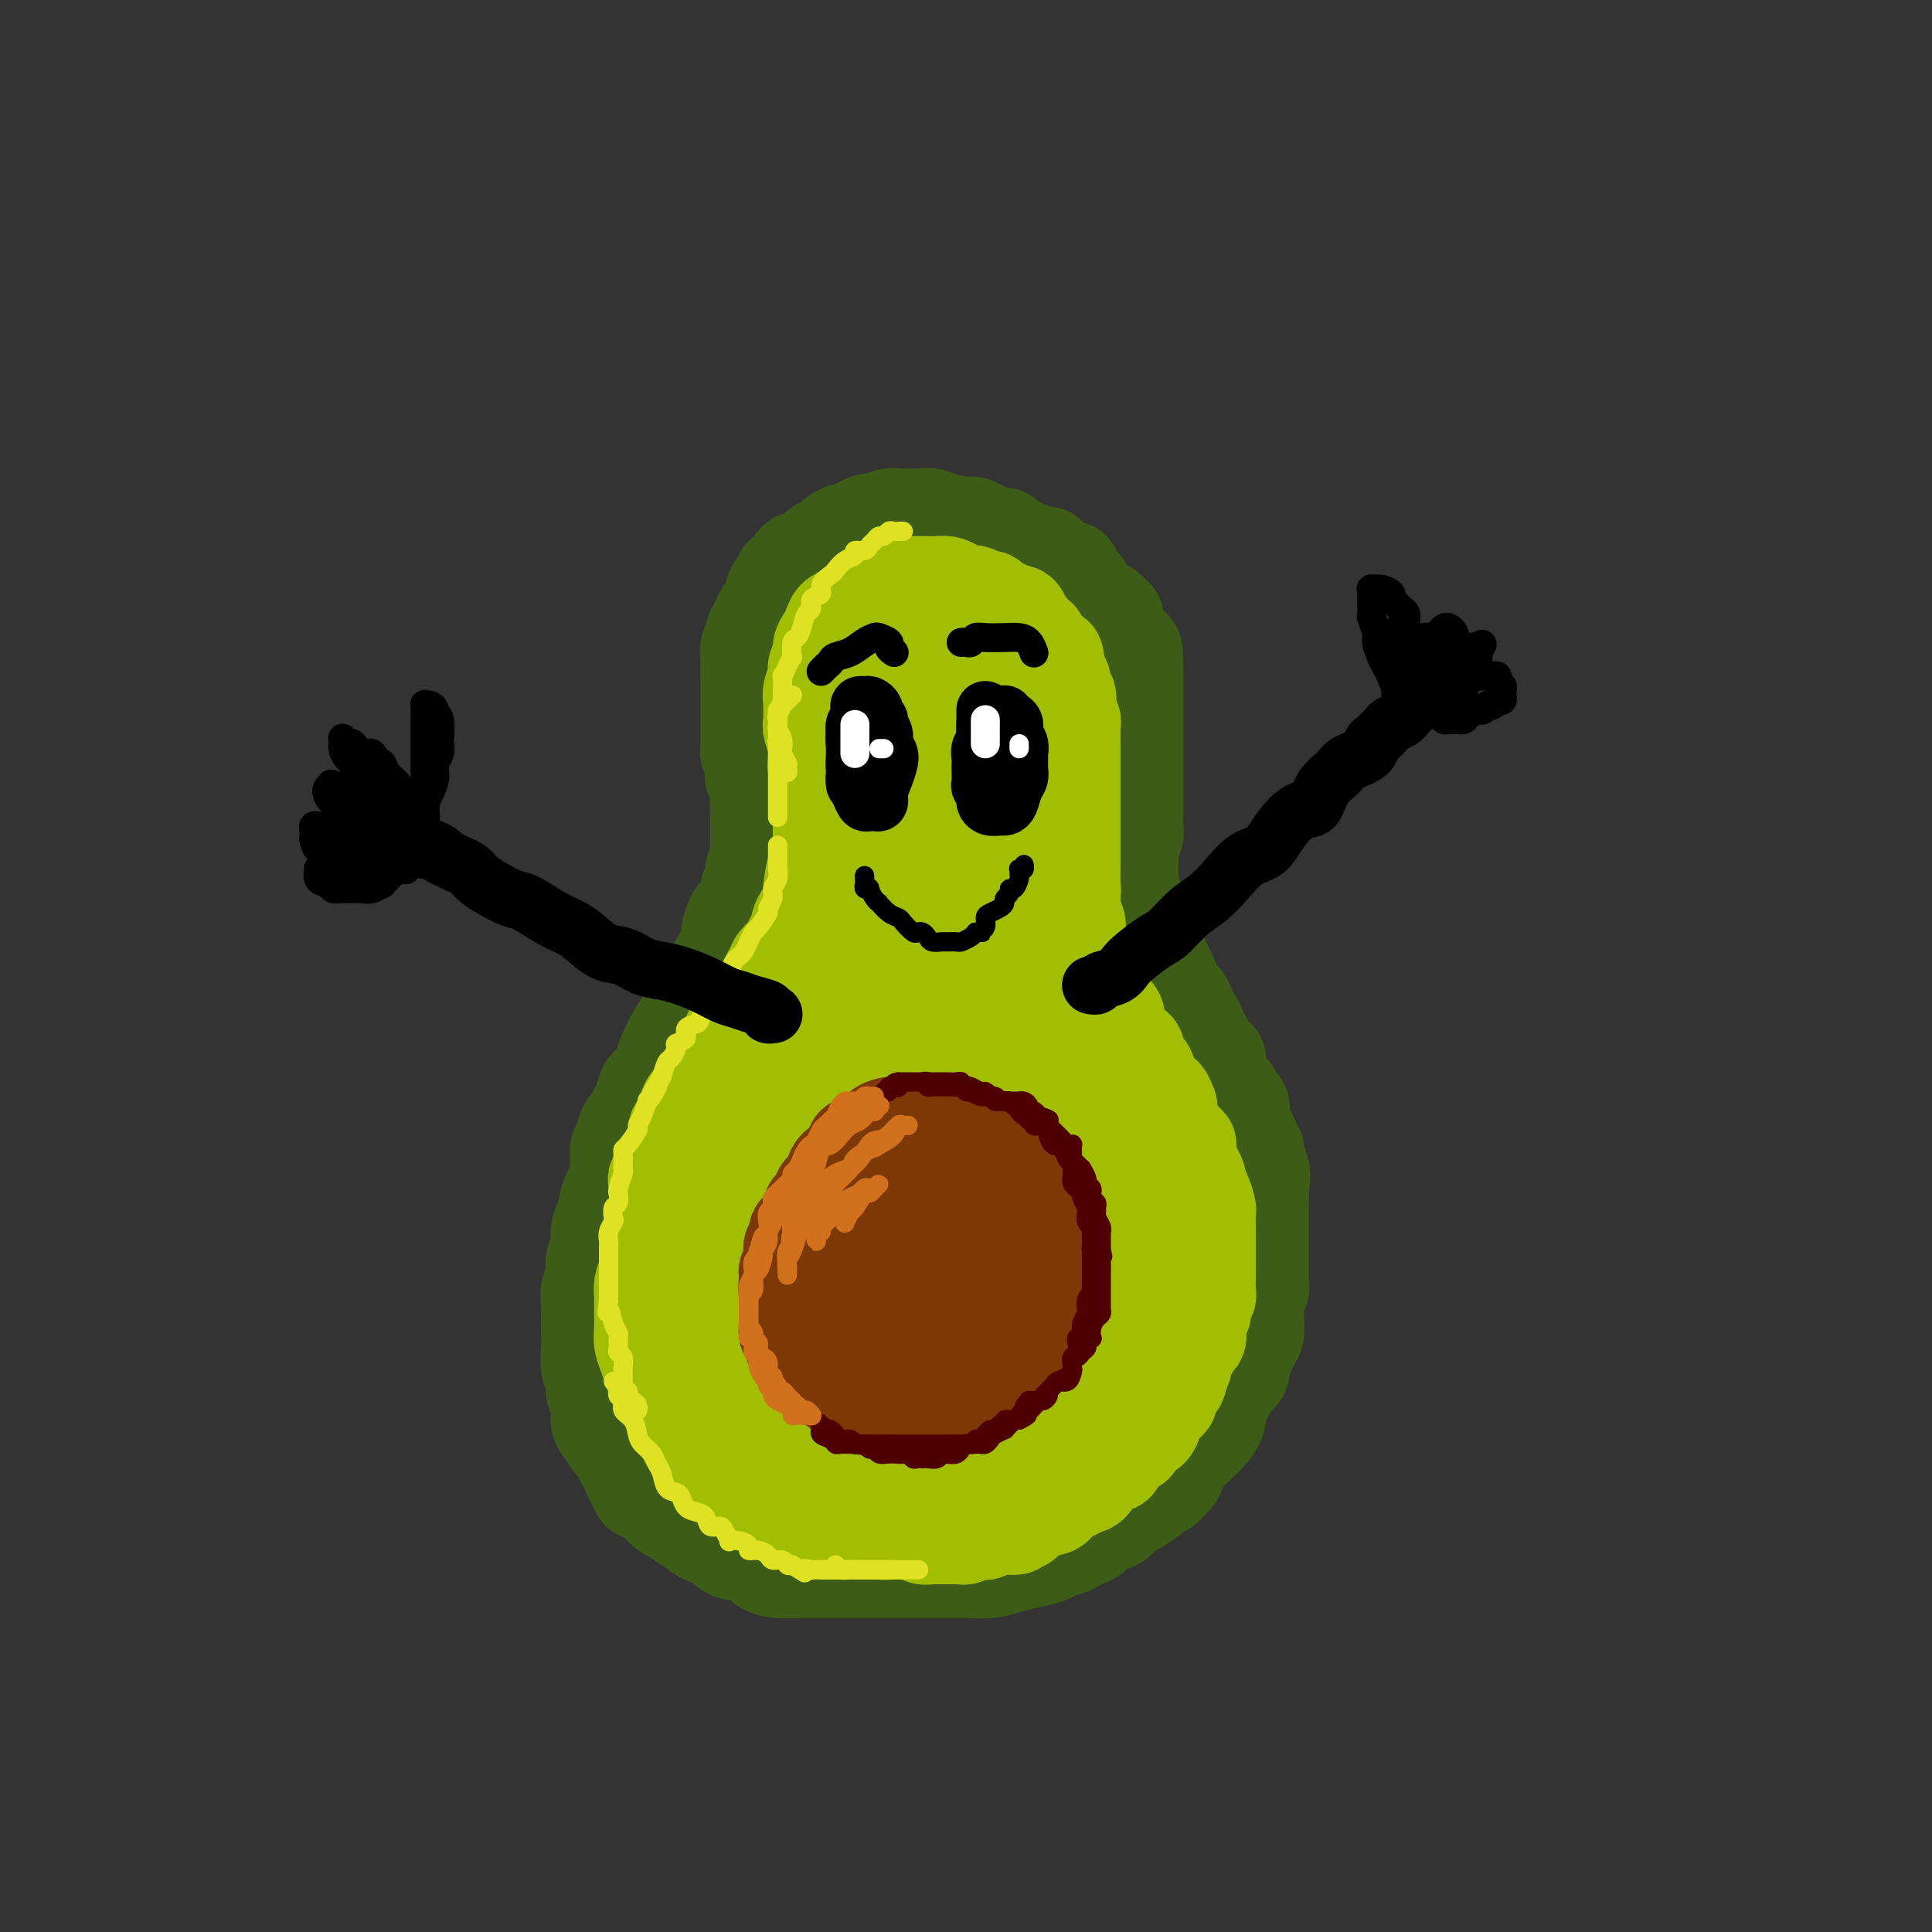 <svg viewBox='0 0 400 400' version='1.1' xmlns='http://www.w3.org/2000/svg' xmlns:xlink='http://www.w3.org/1999/xlink'><rect x="0" y="0" width="400" height="400" fill="#333333" stroke="none"/><g fill='none' stroke='rgb(61,92,24)' stroke-width='20' stroke-linecap='round' stroke-linejoin='round'><path d='M201,110c0.077,-0.425 0.153,-0.850 0,-1c-0.153,-0.150 -0.537,-0.025 -1,0c-0.463,0.025 -1.005,-0.050 -1,0c0.005,0.050 0.559,0.224 0,0c-0.559,-0.224 -2.229,-0.844 -3,-1c-0.771,-0.156 -0.643,0.154 -1,0c-0.357,-0.154 -1.198,-0.773 -2,-1c-0.802,-0.227 -1.566,-0.062 -2,0c-0.434,0.062 -0.539,0.021 -1,0c-0.461,-0.021 -1.278,-0.020 -2,0c-0.722,0.020 -1.349,0.061 -2,0c-0.651,-0.061 -1.325,-0.223 -2,0c-0.675,0.223 -1.349,0.829 -2,1c-0.651,0.171 -1.278,-0.095 -2,0c-0.722,0.095 -1.540,0.550 -2,1c-0.460,0.450 -0.561,0.894 -1,1c-0.439,0.106 -1.217,-0.126 -2,0c-0.783,0.126 -1.570,0.611 -2,1c-0.430,0.389 -0.504,0.681 -1,1c-0.496,0.319 -1.415,0.666 -2,1c-0.585,0.334 -0.837,0.657 -1,1c-0.163,0.343 -0.236,0.708 -1,1c-0.764,0.292 -2.218,0.512 -3,1c-0.782,0.488 -0.891,1.244 -1,2'/><path d='M164,118c-3.526,1.837 -1.340,0.930 -1,1c0.340,0.070 -1.166,1.117 -2,2c-0.834,0.883 -0.997,1.601 -1,2c-0.003,0.399 0.153,0.478 0,1c-0.153,0.522 -0.614,1.487 -1,2c-0.386,0.513 -0.696,0.574 -1,1c-0.304,0.426 -0.603,1.218 -1,2c-0.397,0.782 -0.891,1.555 -1,2c-0.109,0.445 0.167,0.561 0,1c-0.167,0.439 -0.777,1.202 -1,2c-0.223,0.798 -0.060,1.631 0,2c0.060,0.369 0.016,0.274 0,1c-0.016,0.726 -0.004,2.275 0,3c0.004,0.725 0.001,0.627 0,1c-0.001,0.373 -0.000,1.217 0,2c0.000,0.783 0.000,1.504 0,2c-0.000,0.496 -0.000,0.765 0,1c0.000,0.235 -0.000,0.434 0,1c0.000,0.566 0.000,1.500 0,2c-0.000,0.500 -0.001,0.568 0,1c0.001,0.432 0.004,1.229 0,2c-0.004,0.771 -0.015,1.516 0,2c0.015,0.484 0.057,0.706 0,1c-0.057,0.294 -0.212,0.660 0,1c0.212,0.340 0.793,0.654 1,1c0.207,0.346 0.041,0.726 0,1c-0.041,0.274 0.041,0.444 0,1c-0.041,0.556 -0.207,1.500 0,2c0.207,0.500 0.786,0.558 1,1c0.214,0.442 0.061,1.269 0,2c-0.061,0.731 -0.031,1.365 0,2'/><path d='M157,166c0.309,5.078 0.083,1.771 0,1c-0.083,-0.771 -0.023,0.992 0,2c0.023,1.008 0.007,1.262 0,2c-0.007,0.738 -0.006,1.960 0,3c0.006,1.040 0.017,1.897 0,2c-0.017,0.103 -0.061,-0.549 0,0c0.061,0.549 0.228,2.300 0,3c-0.228,0.700 -0.853,0.349 -1,1c-0.147,0.651 0.182,2.305 0,3c-0.182,0.695 -0.876,0.431 -1,1c-0.124,0.569 0.321,1.973 0,3c-0.321,1.027 -1.410,1.679 -2,2c-0.590,0.321 -0.682,0.311 -1,1c-0.318,0.689 -0.863,2.075 -1,3c-0.137,0.925 0.132,1.388 0,2c-0.132,0.612 -0.665,1.372 -1,2c-0.335,0.628 -0.471,1.123 -1,2c-0.529,0.877 -1.451,2.136 -2,3c-0.549,0.864 -0.723,1.333 -1,2c-0.277,0.667 -0.655,1.533 -1,2c-0.345,0.467 -0.656,0.534 -1,1c-0.344,0.466 -0.722,1.332 -1,2c-0.278,0.668 -0.456,1.140 -1,2c-0.544,0.860 -1.454,2.108 -2,3c-0.546,0.892 -0.727,1.427 -1,2c-0.273,0.573 -0.636,1.182 -1,2c-0.364,0.818 -0.727,1.843 -1,3c-0.273,1.157 -0.455,2.444 -1,3c-0.545,0.556 -1.455,0.380 -2,1c-0.545,0.620 -0.727,2.034 -1,3c-0.273,0.966 -0.636,1.483 -1,2'/><path d='M132,230c-3.968,7.169 -2.387,3.591 -2,3c0.387,-0.591 -0.421,1.803 -1,3c-0.579,1.197 -0.928,1.195 -1,2c-0.072,0.805 0.134,2.417 0,4c-0.134,1.583 -0.609,3.137 -1,4c-0.391,0.863 -0.697,1.035 -1,2c-0.303,0.965 -0.602,2.723 -1,4c-0.398,1.277 -0.895,2.074 -1,3c-0.105,0.926 0.182,1.981 0,3c-0.182,1.019 -0.833,2.000 -1,3c-0.167,1.000 0.151,2.018 0,3c-0.151,0.982 -0.772,1.928 -1,3c-0.228,1.072 -0.062,2.272 0,3c0.062,0.728 0.021,0.986 0,2c-0.021,1.014 -0.021,2.786 0,4c0.021,1.214 0.062,1.870 0,3c-0.062,1.130 -0.227,2.733 0,4c0.227,1.267 0.847,2.197 1,3c0.153,0.803 -0.163,1.480 0,2c0.163,0.520 0.803,0.884 1,2c0.197,1.116 -0.049,2.985 0,4c0.049,1.015 0.393,1.176 1,2c0.607,0.824 1.476,2.312 2,3c0.524,0.688 0.701,0.576 1,1c0.299,0.424 0.718,1.384 1,2c0.282,0.616 0.427,0.889 1,2c0.573,1.111 1.573,3.060 2,4c0.427,0.940 0.279,0.870 1,1c0.721,0.130 2.309,0.458 3,1c0.691,0.542 0.483,1.298 1,2c0.517,0.702 1.758,1.351 3,2'/><path d='M140,314c1.779,1.268 2.227,1.438 3,2c0.773,0.562 1.873,1.516 3,2c1.127,0.484 2.282,0.498 3,1c0.718,0.502 0.998,1.494 2,2c1.002,0.506 2.726,0.528 4,1c1.274,0.472 2.097,1.394 3,2c0.903,0.606 1.886,0.894 3,1c1.114,0.106 2.360,0.028 4,0c1.640,-0.028 3.673,-0.008 5,0c1.327,0.008 1.947,0.002 3,0c1.053,-0.002 2.538,-0.001 4,0c1.462,0.001 2.901,0.000 4,0c1.099,-0.000 1.858,-0.000 3,0c1.142,0.000 2.668,0.001 4,0c1.332,-0.001 2.470,-0.003 4,0c1.530,0.003 3.451,0.012 5,0c1.549,-0.012 2.726,-0.045 4,0c1.274,0.045 2.643,0.167 4,0c1.357,-0.167 2.700,-0.622 4,-1c1.300,-0.378 2.556,-0.679 4,-1c1.444,-0.321 3.076,-0.662 4,-1c0.924,-0.338 1.138,-0.672 2,-1c0.862,-0.328 2.370,-0.650 3,-1c0.630,-0.350 0.382,-0.728 1,-1c0.618,-0.272 2.104,-0.439 3,-1c0.896,-0.561 1.203,-1.516 2,-2c0.797,-0.484 2.084,-0.497 3,-1c0.916,-0.503 1.462,-1.496 2,-2c0.538,-0.504 1.068,-0.520 2,-1c0.932,-0.480 2.266,-1.423 3,-2c0.734,-0.577 0.867,-0.789 1,-1'/><path d='M239,309c2.977,-1.834 1.920,-0.920 2,-1c0.080,-0.080 1.298,-1.155 2,-2c0.702,-0.845 0.887,-1.461 1,-2c0.113,-0.539 0.153,-1.002 1,-2c0.847,-0.998 2.499,-2.532 3,-3c0.501,-0.468 -0.150,0.132 0,0c0.150,-0.132 1.101,-0.994 2,-2c0.899,-1.006 1.745,-2.157 2,-3c0.255,-0.843 -0.082,-1.379 0,-2c0.082,-0.621 0.581,-1.326 1,-2c0.419,-0.674 0.756,-1.317 1,-2c0.244,-0.683 0.394,-1.405 1,-2c0.606,-0.595 1.669,-1.064 2,-2c0.331,-0.936 -0.069,-2.339 0,-3c0.069,-0.661 0.607,-0.580 1,-1c0.393,-0.420 0.640,-1.343 1,-2c0.360,-0.657 0.832,-1.050 1,-2c0.168,-0.950 0.031,-2.457 0,-3c-0.031,-0.543 0.044,-0.123 0,-1c-0.044,-0.877 -0.208,-3.049 0,-4c0.208,-0.951 0.788,-0.679 1,-1c0.212,-0.321 0.057,-1.236 0,-2c-0.057,-0.764 -0.015,-1.378 0,-2c0.015,-0.622 0.004,-1.254 0,-2c-0.004,-0.746 -0.001,-1.607 0,-2c0.001,-0.393 0.000,-0.319 0,-1c-0.000,-0.681 -0.000,-2.119 0,-3c0.000,-0.881 0.000,-1.205 0,-2c-0.000,-0.795 -0.000,-2.060 0,-3c0.000,-0.940 0.000,-1.554 0,-2c-0.000,-0.446 -0.000,-0.723 0,-1'/><path d='M261,247c0.601,-6.307 0.105,-3.574 0,-3c-0.105,0.574 0.183,-1.012 0,-2c-0.183,-0.988 -0.836,-1.380 -1,-2c-0.164,-0.620 0.162,-1.468 0,-2c-0.162,-0.532 -0.813,-0.748 -1,-1c-0.187,-0.252 0.090,-0.539 0,-1c-0.090,-0.461 -0.548,-1.096 -1,-2c-0.452,-0.904 -0.900,-2.078 -1,-3c-0.100,-0.922 0.146,-1.593 0,-2c-0.146,-0.407 -0.684,-0.551 -1,-1c-0.316,-0.449 -0.408,-1.205 -1,-2c-0.592,-0.795 -1.682,-1.630 -2,-2c-0.318,-0.370 0.136,-0.275 0,-1c-0.136,-0.725 -0.864,-2.270 -1,-3c-0.136,-0.730 0.318,-0.647 0,-1c-0.318,-0.353 -1.409,-1.144 -2,-2c-0.591,-0.856 -0.683,-1.776 -1,-2c-0.317,-0.224 -0.858,0.249 -1,0c-0.142,-0.249 0.117,-1.219 0,-2c-0.117,-0.781 -0.608,-1.374 -1,-2c-0.392,-0.626 -0.683,-1.285 -1,-2c-0.317,-0.715 -0.658,-1.486 -1,-2c-0.342,-0.514 -0.683,-0.770 -1,-1c-0.317,-0.230 -0.609,-0.432 -1,-1c-0.391,-0.568 -0.879,-1.500 -1,-2c-0.121,-0.500 0.126,-0.568 0,-1c-0.126,-0.432 -0.625,-1.229 -1,-2c-0.375,-0.771 -0.626,-1.516 -1,-2c-0.374,-0.484 -0.870,-0.707 -1,-1c-0.130,-0.293 0.106,-0.655 0,-1c-0.106,-0.345 -0.553,-0.672 -1,-1'/><path d='M238,195c-2.736,-5.528 -0.576,-2.847 0,-2c0.576,0.847 -0.433,-0.139 -1,-1c-0.567,-0.861 -0.692,-1.596 -1,-2c-0.308,-0.404 -0.801,-0.476 -1,-1c-0.199,-0.524 -0.106,-1.501 0,-2c0.106,-0.499 0.225,-0.519 0,-1c-0.225,-0.481 -0.792,-1.422 -1,-2c-0.208,-0.578 -0.055,-0.793 0,-1c0.055,-0.207 0.014,-0.408 0,-1c-0.014,-0.592 0.000,-1.577 0,-2c-0.000,-0.423 -0.014,-0.286 0,-1c0.014,-0.714 0.056,-2.279 0,-3c-0.056,-0.721 -0.211,-0.597 0,-1c0.211,-0.403 0.789,-1.333 1,-2c0.211,-0.667 0.057,-1.070 0,-2c-0.057,-0.930 -0.015,-2.388 0,-3c0.015,-0.612 0.004,-0.377 0,-1c-0.004,-0.623 -0.001,-2.102 0,-3c0.001,-0.898 0.000,-1.213 0,-2c-0.000,-0.787 -0.000,-2.045 0,-3c0.000,-0.955 0.000,-1.607 0,-2c-0.000,-0.393 -0.000,-0.528 0,-1c0.000,-0.472 0.000,-1.283 0,-2c-0.000,-0.717 -0.000,-1.342 0,-2c0.000,-0.658 0.000,-1.349 0,-2c-0.000,-0.651 -0.000,-1.263 0,-2c0.000,-0.737 0.000,-1.598 0,-2c-0.000,-0.402 -0.000,-0.345 0,-1c0.000,-0.655 0.000,-2.023 0,-3c-0.000,-0.977 -0.000,-1.565 0,-2c0.000,-0.435 0.000,-0.718 0,-1'/><path d='M235,139c-0.029,-7.456 -0.600,-4.094 -1,-3c-0.400,1.094 -0.628,-0.078 -1,-1c-0.372,-0.922 -0.888,-1.595 -1,-2c-0.112,-0.405 0.178,-0.542 0,-1c-0.178,-0.458 -0.825,-1.236 -1,-2c-0.175,-0.764 0.122,-1.514 0,-2c-0.122,-0.486 -0.663,-0.706 -1,-1c-0.337,-0.294 -0.470,-0.660 -1,-1c-0.530,-0.340 -1.456,-0.653 -2,-1c-0.544,-0.347 -0.704,-0.728 -1,-1c-0.296,-0.272 -0.727,-0.436 -1,-1c-0.273,-0.564 -0.386,-1.527 -1,-2c-0.614,-0.473 -1.727,-0.455 -2,-1c-0.273,-0.545 0.295,-1.652 0,-2c-0.295,-0.348 -1.454,0.064 -2,0c-0.546,-0.064 -0.478,-0.605 -1,-1c-0.522,-0.395 -1.632,-0.646 -2,-1c-0.368,-0.354 0.007,-0.813 0,-1c-0.007,-0.187 -0.397,-0.102 -1,0c-0.603,0.102 -1.420,0.219 -2,0c-0.580,-0.219 -0.924,-0.776 -1,-1c-0.076,-0.224 0.117,-0.117 0,0c-0.117,0.117 -0.543,0.243 -1,0c-0.457,-0.243 -0.944,-0.853 -1,-1c-0.056,-0.147 0.318,0.171 0,0c-0.318,-0.171 -1.328,-0.830 -2,-1c-0.672,-0.170 -1.006,0.148 -1,0c0.006,-0.148 0.352,-0.761 0,-1c-0.352,-0.239 -1.402,-0.103 -2,0c-0.598,0.103 -0.742,0.172 -1,0c-0.258,-0.172 -0.629,-0.586 -1,-1'/><path d='M204,110c-4.426,-2.630 -2.493,-0.705 -2,0c0.493,0.705 -0.456,0.189 -1,0c-0.544,-0.189 -0.685,-0.051 -1,0c-0.315,0.051 -0.804,0.015 -1,0c-0.196,-0.015 -0.098,-0.007 0,0'/></g>
<g fill='none' stroke='rgb(161,190,2)' stroke-width='20' stroke-linecap='round' stroke-linejoin='round'><path d='M208,132c0.012,-0.446 0.023,-0.893 0,-1c-0.023,-0.107 -0.081,0.125 0,0c0.081,-0.125 0.302,-0.607 0,-1c-0.302,-0.393 -1.128,-0.698 -2,-1c-0.872,-0.302 -1.792,-0.603 -2,-1c-0.208,-0.397 0.295,-0.890 0,-1c-0.295,-0.110 -1.387,0.163 -2,0c-0.613,-0.163 -0.746,-0.762 -1,-1c-0.254,-0.238 -0.631,-0.115 -1,0c-0.369,0.115 -0.732,0.223 -1,0c-0.268,-0.223 -0.442,-0.778 -1,-1c-0.558,-0.222 -1.500,-0.112 -2,0c-0.500,0.112 -0.558,0.226 -1,0c-0.442,-0.226 -1.270,-0.794 -2,-1c-0.730,-0.206 -1.364,-0.052 -2,0c-0.636,0.052 -1.273,0.003 -2,0c-0.727,-0.003 -1.544,0.042 -2,0c-0.456,-0.042 -0.551,-0.171 -1,0c-0.449,0.171 -1.250,0.640 -2,1c-0.750,0.360 -1.448,0.610 -2,1c-0.552,0.390 -0.959,0.921 -1,1c-0.041,0.079 0.284,-0.292 0,0c-0.284,0.292 -1.176,1.249 -2,2c-0.824,0.751 -1.580,1.298 -2,2c-0.420,0.702 -0.504,1.559 -1,2c-0.496,0.441 -1.403,0.465 -2,1c-0.597,0.535 -0.885,1.581 -1,2c-0.115,0.419 -0.058,0.209 0,0'/><path d='M173,136c-2.101,2.229 -0.353,1.801 0,2c0.353,0.199 -0.690,1.026 -1,2c-0.310,0.974 0.113,2.095 0,3c-0.113,0.905 -0.762,1.593 -1,2c-0.238,0.407 -0.064,0.532 0,1c0.064,0.468 0.017,1.281 0,2c-0.017,0.719 -0.006,1.346 0,2c0.006,0.654 0.006,1.335 0,2c-0.006,0.665 -0.017,1.313 0,2c0.017,0.687 0.061,1.414 0,2c-0.061,0.586 -0.227,1.032 0,2c0.227,0.968 0.845,2.456 1,3c0.155,0.544 -0.155,0.142 0,1c0.155,0.858 0.774,2.977 1,4c0.226,1.023 0.061,0.950 0,1c-0.061,0.050 -0.016,0.222 0,1c0.016,0.778 0.004,2.162 0,3c-0.004,0.838 -0.001,1.129 0,2c0.001,0.871 0.000,2.321 0,3c-0.000,0.679 0.001,0.587 0,1c-0.001,0.413 -0.004,1.332 0,2c0.004,0.668 0.016,1.085 0,2c-0.016,0.915 -0.060,2.328 0,3c0.060,0.672 0.223,0.601 0,1c-0.223,0.399 -0.833,1.266 -1,2c-0.167,0.734 0.109,1.334 0,2c-0.109,0.666 -0.604,1.397 -1,2c-0.396,0.603 -0.694,1.079 -1,2c-0.306,0.921 -0.621,2.286 -1,3c-0.379,0.714 -0.823,0.775 -1,1c-0.177,0.225 -0.089,0.612 0,1'/><path d='M168,198c-0.893,2.771 -0.624,2.700 -1,3c-0.376,0.300 -1.396,0.972 -2,2c-0.604,1.028 -0.793,2.411 -1,3c-0.207,0.589 -0.433,0.385 -1,1c-0.567,0.615 -1.474,2.048 -2,3c-0.526,0.952 -0.669,1.424 -1,2c-0.331,0.576 -0.848,1.255 -1,2c-0.152,0.745 0.061,1.555 0,2c-0.061,0.445 -0.398,0.524 -1,1c-0.602,0.476 -1.471,1.350 -2,2c-0.529,0.650 -0.719,1.075 -1,2c-0.281,0.925 -0.653,2.349 -1,3c-0.347,0.651 -0.671,0.531 -1,1c-0.329,0.469 -0.664,1.529 -1,2c-0.336,0.471 -0.672,0.353 -1,1c-0.328,0.647 -0.647,2.060 -1,3c-0.353,0.940 -0.738,1.406 -1,2c-0.262,0.594 -0.399,1.317 -1,2c-0.601,0.683 -1.667,1.325 -2,2c-0.333,0.675 0.065,1.383 0,2c-0.065,0.617 -0.595,1.142 -1,2c-0.405,0.858 -0.687,2.050 -1,3c-0.313,0.950 -0.657,1.658 -1,2c-0.343,0.342 -0.684,0.318 -1,1c-0.316,0.682 -0.605,2.071 -1,3c-0.395,0.929 -0.894,1.399 -1,2c-0.106,0.601 0.182,1.332 0,2c-0.182,0.668 -0.832,1.272 -1,2c-0.168,0.728 0.147,1.581 0,2c-0.147,0.419 -0.756,0.406 -1,1c-0.244,0.594 -0.122,1.797 0,3'/><path d='M138,262c-1.464,4.291 -1.124,2.518 -1,2c0.124,-0.518 0.033,0.217 0,1c-0.033,0.783 -0.009,1.613 0,2c0.009,0.387 0.002,0.331 0,1c-0.002,0.669 -0.001,2.062 0,3c0.001,0.938 0.000,1.421 0,2c-0.000,0.579 0.000,1.252 0,2c-0.000,0.748 -0.001,1.569 0,2c0.001,0.431 0.003,0.471 0,1c-0.003,0.529 -0.012,1.546 0,2c0.012,0.454 0.045,0.346 0,1c-0.045,0.654 -0.170,2.072 0,3c0.170,0.928 0.633,1.366 1,2c0.367,0.634 0.637,1.464 1,2c0.363,0.536 0.819,0.777 1,1c0.181,0.223 0.086,0.430 0,1c-0.086,0.570 -0.164,1.505 0,2c0.164,0.495 0.569,0.549 1,1c0.431,0.451 0.889,1.300 1,2c0.111,0.700 -0.125,1.252 0,2c0.125,0.748 0.610,1.692 1,2c0.390,0.308 0.686,-0.020 1,0c0.314,0.020 0.648,0.387 1,1c0.352,0.613 0.724,1.472 1,2c0.276,0.528 0.458,0.723 1,1c0.542,0.277 1.444,0.634 2,1c0.556,0.366 0.765,0.742 1,1c0.235,0.258 0.496,0.399 1,1c0.504,0.601 1.251,1.662 2,2c0.749,0.338 1.500,-0.046 2,0c0.500,0.046 0.750,0.523 1,1'/><path d='M156,309c2.130,1.498 0.956,0.243 1,0c0.044,-0.243 1.306,0.527 2,1c0.694,0.473 0.819,0.648 1,1c0.181,0.352 0.419,0.882 1,1c0.581,0.118 1.506,-0.174 2,0c0.494,0.174 0.556,0.816 1,1c0.444,0.184 1.269,-0.091 2,0c0.731,0.091 1.370,0.546 2,1c0.630,0.454 1.253,0.906 2,1c0.747,0.094 1.617,-0.171 2,0c0.383,0.171 0.278,0.777 1,1c0.722,0.223 2.272,0.064 3,0c0.728,-0.064 0.636,-0.031 1,0c0.364,0.031 1.184,0.061 2,0c0.816,-0.061 1.627,-0.214 2,0c0.373,0.214 0.308,0.793 1,1c0.692,0.207 2.140,0.041 3,0c0.860,-0.041 1.133,0.041 2,0c0.867,-0.041 2.329,-0.207 3,0c0.671,0.207 0.551,0.788 1,1c0.449,0.212 1.468,0.057 2,0c0.532,-0.057 0.576,-0.014 1,0c0.424,0.014 1.229,0.000 2,0c0.771,-0.000 1.507,0.014 2,0c0.493,-0.014 0.743,-0.055 1,0c0.257,0.055 0.520,0.207 1,0c0.480,-0.207 1.178,-0.774 2,-1c0.822,-0.226 1.767,-0.112 2,0c0.233,0.112 -0.245,0.223 0,0c0.245,-0.223 1.213,-0.778 2,-1c0.787,-0.222 1.394,-0.111 2,0'/><path d='M208,316c4.141,-0.085 1.495,0.203 1,0c-0.495,-0.203 1.162,-0.896 2,-1c0.838,-0.104 0.858,0.380 1,0c0.142,-0.380 0.408,-1.625 1,-2c0.592,-0.375 1.512,0.120 2,0c0.488,-0.120 0.546,-0.854 1,-1c0.454,-0.146 1.304,0.297 2,0c0.696,-0.297 1.237,-1.336 2,-2c0.763,-0.664 1.747,-0.955 2,-1c0.253,-0.045 -0.227,0.157 0,0c0.227,-0.157 1.160,-0.673 2,-1c0.840,-0.327 1.587,-0.464 2,-1c0.413,-0.536 0.491,-1.469 1,-2c0.509,-0.531 1.450,-0.658 2,-1c0.550,-0.342 0.711,-0.899 1,-1c0.289,-0.101 0.706,0.253 1,0c0.294,-0.253 0.463,-1.113 1,-2c0.537,-0.887 1.440,-1.800 2,-2c0.560,-0.200 0.777,0.312 1,0c0.223,-0.312 0.454,-1.450 1,-2c0.546,-0.550 1.408,-0.514 2,-1c0.592,-0.486 0.914,-1.496 1,-2c0.086,-0.504 -0.065,-0.502 0,-1c0.065,-0.498 0.347,-1.496 1,-2c0.653,-0.504 1.676,-0.516 2,-1c0.324,-0.484 -0.053,-1.442 0,-2c0.053,-0.558 0.536,-0.716 1,-1c0.464,-0.284 0.908,-0.695 1,-1c0.092,-0.305 -0.167,-0.505 0,-1c0.167,-0.495 0.762,-1.284 1,-2c0.238,-0.716 0.119,-1.358 0,-2'/><path d='M245,281c2.502,-3.518 1.258,-1.314 1,-1c-0.258,0.314 0.471,-1.263 1,-2c0.529,-0.737 0.859,-0.633 1,-1c0.141,-0.367 0.094,-1.203 0,-2c-0.094,-0.797 -0.235,-1.554 0,-2c0.235,-0.446 0.848,-0.579 1,-1c0.152,-0.421 -0.155,-1.129 0,-2c0.155,-0.871 0.774,-1.904 1,-2c0.226,-0.096 0.061,0.745 0,0c-0.061,-0.745 -0.016,-3.077 0,-4c0.016,-0.923 0.004,-0.436 0,-1c-0.004,-0.564 -0.001,-2.180 0,-3c0.001,-0.820 0.000,-0.844 0,-1c-0.000,-0.156 0.001,-0.446 0,-1c-0.001,-0.554 -0.003,-1.374 0,-2c0.003,-0.626 0.011,-1.058 0,-2c-0.011,-0.942 -0.042,-2.395 0,-3c0.042,-0.605 0.156,-0.364 0,-1c-0.156,-0.636 -0.582,-2.150 -1,-3c-0.418,-0.850 -0.829,-1.036 -1,-1c-0.171,0.036 -0.102,0.292 0,0c0.102,-0.292 0.238,-1.134 0,-2c-0.238,-0.866 -0.851,-1.757 -1,-2c-0.149,-0.243 0.167,0.164 0,0c-0.167,-0.164 -0.818,-0.897 -1,-2c-0.182,-1.103 0.105,-2.575 0,-3c-0.105,-0.425 -0.603,0.195 -1,0c-0.397,-0.195 -0.694,-1.207 -1,-2c-0.306,-0.793 -0.621,-1.367 -1,-2c-0.379,-0.633 -0.823,-1.324 -1,-2c-0.177,-0.676 -0.089,-1.338 0,-2'/><path d='M242,229c-1.416,-3.595 -0.956,-1.583 -1,-1c-0.044,0.583 -0.594,-0.262 -1,-1c-0.406,-0.738 -0.670,-1.367 -1,-2c-0.330,-0.633 -0.727,-1.269 -1,-2c-0.273,-0.731 -0.421,-1.558 -1,-2c-0.579,-0.442 -1.590,-0.500 -2,-1c-0.410,-0.500 -0.218,-1.444 0,-2c0.218,-0.556 0.461,-0.725 0,-1c-0.461,-0.275 -1.626,-0.656 -2,-1c-0.374,-0.344 0.043,-0.652 0,-1c-0.043,-0.348 -0.546,-0.736 -1,-1c-0.454,-0.264 -0.861,-0.403 -1,-1c-0.139,-0.597 -0.012,-1.651 0,-2c0.012,-0.349 -0.092,0.009 0,0c0.092,-0.009 0.380,-0.384 0,-1c-0.380,-0.616 -1.426,-1.473 -2,-2c-0.574,-0.527 -0.674,-0.722 -1,-1c-0.326,-0.278 -0.876,-0.637 -1,-1c-0.124,-0.363 0.178,-0.730 0,-1c-0.178,-0.270 -0.835,-0.444 -1,-1c-0.165,-0.556 0.162,-1.496 0,-2c-0.162,-0.504 -0.814,-0.573 -1,-1c-0.186,-0.427 0.093,-1.213 0,-2c-0.093,-0.787 -0.560,-1.576 -1,-2c-0.440,-0.424 -0.854,-0.484 -1,-1c-0.146,-0.516 -0.025,-1.489 0,-2c0.025,-0.511 -0.046,-0.560 0,-1c0.046,-0.440 0.208,-1.273 0,-2c-0.208,-0.727 -0.787,-1.350 -1,-2c-0.213,-0.650 -0.061,-1.329 0,-2c0.061,-0.671 0.030,-1.336 0,-2'/><path d='M222,185c-0.774,-3.446 -0.207,-1.561 0,-1c0.207,0.561 0.056,-0.203 0,-1c-0.056,-0.797 -0.015,-1.627 0,-2c0.015,-0.373 0.004,-0.288 0,-1c-0.004,-0.712 -0.001,-2.222 0,-3c0.001,-0.778 0.000,-0.823 0,-1c-0.000,-0.177 -0.000,-0.485 0,-1c0.000,-0.515 0.000,-1.236 0,-2c-0.000,-0.764 -0.000,-1.569 0,-2c0.000,-0.431 0.000,-0.486 0,-1c-0.000,-0.514 -0.000,-1.486 0,-2c0.000,-0.514 0.000,-0.570 0,-1c-0.000,-0.430 -0.000,-1.232 0,-2c0.000,-0.768 0.000,-1.500 0,-2c-0.000,-0.500 -0.000,-0.766 0,-1c0.000,-0.234 0.000,-0.434 0,-1c-0.000,-0.566 -0.000,-1.499 0,-2c0.000,-0.501 0.000,-0.572 0,-1c-0.000,-0.428 -0.000,-1.214 0,-2c0.000,-0.786 0.001,-1.572 0,-2c-0.001,-0.428 -0.004,-0.499 0,-1c0.004,-0.501 0.015,-1.433 0,-2c-0.015,-0.567 -0.055,-0.768 0,-1c0.055,-0.232 0.207,-0.495 0,-1c-0.207,-0.505 -0.772,-1.252 -1,-2c-0.228,-0.748 -0.117,-1.496 0,-2c0.117,-0.504 0.241,-0.762 0,-1c-0.241,-0.238 -0.848,-0.456 -1,-1c-0.152,-0.544 0.151,-1.416 0,-2c-0.151,-0.584 -0.758,-0.881 -1,-1c-0.242,-0.119 -0.121,-0.059 0,0'/><path d='M219,140c-0.631,-7.294 -0.708,-3.028 -1,-2c-0.292,1.028 -0.800,-1.181 -1,-2c-0.200,-0.819 -0.091,-0.248 0,0c0.091,0.248 0.165,0.172 0,0c-0.165,-0.172 -0.570,-0.441 -1,-1c-0.430,-0.559 -0.885,-1.407 -1,-2c-0.115,-0.593 0.110,-0.931 0,-1c-0.110,-0.069 -0.553,0.131 -1,0c-0.447,-0.131 -0.897,-0.594 -1,-1c-0.103,-0.406 0.140,-0.754 0,-1c-0.140,-0.246 -0.663,-0.391 -1,-1c-0.337,-0.609 -0.489,-1.683 -1,-2c-0.511,-0.317 -1.380,0.121 -2,0c-0.620,-0.121 -0.991,-0.802 -1,-1c-0.009,-0.198 0.344,0.087 0,0c-0.344,-0.087 -1.387,-0.545 -2,-1c-0.613,-0.455 -0.798,-0.906 -1,-1c-0.202,-0.094 -0.420,0.168 -1,0c-0.580,-0.168 -1.520,-0.767 -2,-1c-0.480,-0.233 -0.498,-0.101 -1,0c-0.502,0.101 -1.486,0.171 -2,0c-0.514,-0.171 -0.557,-0.582 -1,-1c-0.443,-0.418 -1.284,-0.844 -2,-1c-0.716,-0.156 -1.305,-0.042 -2,0c-0.695,0.042 -1.494,0.011 -2,0c-0.506,-0.011 -0.717,-0.003 -1,0c-0.283,0.003 -0.637,0.001 -1,0c-0.363,-0.001 -0.737,-0.000 -1,0c-0.263,0.000 -0.417,0.000 -1,0c-0.583,-0.000 -1.595,-0.000 -2,0c-0.405,0.000 -0.202,0.000 0,0'/><path d='M186,121c-4.213,-0.766 -2.246,0.320 -2,1c0.246,0.680 -1.229,0.956 -2,1c-0.771,0.044 -0.839,-0.143 -1,0c-0.161,0.143 -0.414,0.615 -1,1c-0.586,0.385 -1.505,0.684 -2,1c-0.495,0.316 -0.566,0.651 -1,1c-0.434,0.349 -1.231,0.712 -2,1c-0.769,0.288 -1.512,0.500 -2,1c-0.488,0.500 -0.723,1.289 -1,2c-0.277,0.711 -0.595,1.344 -1,2c-0.405,0.656 -0.897,1.334 -1,2c-0.103,0.666 0.183,1.320 0,2c-0.183,0.680 -0.834,1.384 -1,2c-0.166,0.616 0.152,1.142 0,2c-0.152,0.858 -0.774,2.049 -1,3c-0.226,0.951 -0.057,1.662 0,2c0.057,0.338 0.001,0.303 0,1c-0.001,0.697 0.053,2.127 0,3c-0.053,0.873 -0.211,1.187 0,2c0.211,0.813 0.792,2.123 1,3c0.208,0.877 0.042,1.322 0,2c-0.042,0.678 0.041,1.589 0,2c-0.041,0.411 -0.207,0.322 0,1c0.207,0.678 0.788,2.124 1,3c0.212,0.876 0.057,1.184 0,2c-0.057,0.816 -0.015,2.140 0,3c0.015,0.860 0.004,1.255 0,2c-0.004,0.745 -0.001,1.839 0,3c0.001,1.161 0.000,2.390 0,3c-0.000,0.610 -0.000,0.603 0,1c0.000,0.397 0.000,1.199 0,2'/><path d='M170,178c-0.168,7.042 -0.588,2.648 -1,2c-0.412,-0.648 -0.817,2.449 -1,4c-0.183,1.551 -0.143,1.556 0,2c0.143,0.444 0.390,1.326 0,2c-0.390,0.674 -1.418,1.139 -2,2c-0.582,0.861 -0.719,2.118 -1,3c-0.281,0.882 -0.706,1.391 -1,2c-0.294,0.609 -0.456,1.319 -1,2c-0.544,0.681 -1.468,1.334 -2,2c-0.532,0.666 -0.671,1.347 -1,2c-0.329,0.653 -0.848,1.278 -1,2c-0.152,0.722 0.062,1.540 0,2c-0.062,0.460 -0.402,0.560 -1,1c-0.598,0.440 -1.455,1.220 -2,2c-0.545,0.780 -0.777,1.561 -1,2c-0.223,0.439 -0.436,0.537 -1,1c-0.564,0.463 -1.477,1.292 -2,2c-0.523,0.708 -0.656,1.297 -1,2c-0.344,0.703 -0.900,1.522 -1,2c-0.100,0.478 0.258,0.617 0,1c-0.258,0.383 -1.130,1.011 -2,2c-0.870,0.989 -1.739,2.341 -2,3c-0.261,0.659 0.085,0.626 0,1c-0.085,0.374 -0.600,1.155 -1,2c-0.400,0.845 -0.686,1.755 -1,2c-0.314,0.245 -0.658,-0.173 -1,0c-0.342,0.173 -0.683,0.939 -1,2c-0.317,1.061 -0.611,2.418 -1,3c-0.389,0.582 -0.874,0.387 -1,1c-0.126,0.613 0.107,2.032 0,3c-0.107,0.968 -0.553,1.484 -1,2'/><path d='M139,239c-4.941,8.473 -2.792,4.157 -2,3c0.792,-1.157 0.227,0.846 0,2c-0.227,1.154 -0.117,1.458 0,2c0.117,0.542 0.242,1.323 0,2c-0.242,0.677 -0.852,1.252 -1,2c-0.148,0.748 0.167,1.671 0,3c-0.167,1.329 -0.815,3.066 -1,4c-0.185,0.934 0.094,1.065 0,2c-0.094,0.935 -0.561,2.672 -1,4c-0.439,1.328 -0.849,2.245 -1,3c-0.151,0.755 -0.041,1.346 0,2c0.041,0.654 0.014,1.371 0,2c-0.014,0.629 -0.015,1.169 0,2c0.015,0.831 0.046,1.952 0,3c-0.046,1.048 -0.168,2.024 0,3c0.168,0.976 0.626,1.952 1,3c0.374,1.048 0.663,2.167 1,3c0.337,0.833 0.723,1.379 1,2c0.277,0.621 0.445,1.317 1,2c0.555,0.683 1.499,1.351 2,2c0.501,0.649 0.561,1.278 1,2c0.439,0.722 1.257,1.538 2,2c0.743,0.462 1.412,0.571 2,1c0.588,0.429 1.096,1.179 2,2c0.904,0.821 2.206,1.712 3,2c0.794,0.288 1.082,-0.029 2,0c0.918,0.029 2.467,0.403 4,1c1.533,0.597 3.050,1.418 4,2c0.950,0.582 1.333,0.926 2,1c0.667,0.074 1.619,-0.122 3,0c1.381,0.122 3.190,0.561 5,1'/><path d='M169,304c3.805,1.004 3.319,1.013 4,1c0.681,-0.013 2.530,-0.047 4,0c1.470,0.047 2.561,0.177 4,0c1.439,-0.177 3.227,-0.661 5,-1c1.773,-0.339 3.530,-0.533 5,-1c1.470,-0.467 2.652,-1.206 4,-2c1.348,-0.794 2.863,-1.644 4,-2c1.137,-0.356 1.897,-0.218 3,-1c1.103,-0.782 2.550,-2.485 4,-4c1.450,-1.515 2.904,-2.844 4,-4c1.096,-1.156 1.835,-2.141 3,-4c1.165,-1.859 2.757,-4.594 4,-7c1.243,-2.406 2.137,-4.483 3,-6c0.863,-1.517 1.695,-2.475 2,-5c0.305,-2.525 0.084,-6.617 0,-9c-0.084,-2.383 -0.030,-3.058 0,-5c0.030,-1.942 0.036,-5.152 -1,-7c-1.036,-1.848 -3.113,-2.332 -4,-3c-0.887,-0.668 -0.586,-1.518 -1,-2c-0.414,-0.482 -1.545,-0.595 -3,1c-1.455,1.595 -3.233,4.900 -4,9c-0.767,4.100 -0.523,8.996 0,12c0.523,3.004 1.327,4.115 2,6c0.673,1.885 1.217,4.545 2,6c0.783,1.455 1.804,1.705 3,2c1.196,0.295 2.566,0.635 4,0c1.434,-0.635 2.931,-2.245 5,-4c2.069,-1.755 4.709,-3.656 6,-6c1.291,-2.344 1.232,-5.131 1,-8c-0.232,-2.869 -0.638,-5.820 -1,-8c-0.362,-2.180 -0.681,-3.590 -1,-5'/><path d='M230,247c-0.858,-3.175 -2.502,-0.612 -5,2c-2.498,2.612 -5.849,5.273 -8,10c-2.151,4.727 -3.103,11.519 -4,16c-0.897,4.481 -1.738,6.652 -2,9c-0.262,2.348 0.056,4.874 0,6c-0.056,1.126 -0.484,0.853 0,1c0.484,0.147 1.881,0.714 4,0c2.119,-0.714 4.961,-2.708 7,-5c2.039,-2.292 3.274,-4.883 4,-7c0.726,-2.117 0.944,-3.760 1,-7c0.056,-3.240 -0.050,-8.078 -1,-11c-0.950,-2.922 -2.745,-3.929 -4,-5c-1.255,-1.071 -1.969,-2.206 -4,-1c-2.031,1.206 -5.378,4.752 -8,9c-2.622,4.248 -4.519,9.196 -6,14c-1.481,4.804 -2.547,9.462 -3,13c-0.453,3.538 -0.294,5.955 0,7c0.294,1.045 0.722,0.718 2,1c1.278,0.282 3.406,1.171 5,0c1.594,-1.171 2.654,-4.403 5,-8c2.346,-3.597 5.977,-7.557 8,-12c2.023,-4.443 2.439,-9.367 3,-15c0.561,-5.633 1.267,-11.975 1,-18c-0.267,-6.025 -1.506,-11.734 -3,-19c-1.494,-7.266 -3.244,-16.091 -5,-22c-1.756,-5.909 -3.517,-8.904 -5,-12c-1.483,-3.096 -2.687,-6.294 -4,-9c-1.313,-2.706 -2.733,-4.921 -4,-7c-1.267,-2.079 -2.380,-4.021 -3,-5c-0.620,-0.979 -0.749,-0.994 -1,-1c-0.251,-0.006 -0.626,-0.003 -1,0'/><path d='M199,171c-2.882,-5.636 -1.086,-2.726 0,2c1.086,4.726 1.461,11.268 2,17c0.539,5.732 1.242,10.654 2,14c0.758,3.346 1.570,5.115 2,6c0.430,0.885 0.476,0.886 1,1c0.524,0.114 1.524,0.341 2,-2c0.476,-2.341 0.426,-7.249 0,-12c-0.426,-4.751 -1.229,-9.346 -2,-14c-0.771,-4.654 -1.510,-9.368 -3,-16c-1.490,-6.632 -3.731,-15.183 -5,-19c-1.269,-3.817 -1.566,-2.900 -2,-3c-0.434,-0.100 -1.004,-1.216 -1,-2c0.004,-0.784 0.583,-1.235 0,0c-0.583,1.235 -2.327,4.155 -3,8c-0.673,3.845 -0.275,8.614 0,12c0.275,3.386 0.427,5.390 1,7c0.573,1.610 1.568,2.827 2,4c0.432,1.173 0.302,2.301 1,2c0.698,-0.301 2.223,-2.031 3,-4c0.777,-1.969 0.806,-4.179 1,-7c0.194,-2.821 0.552,-6.255 0,-11c-0.552,-4.745 -2.013,-10.803 -3,-14c-0.987,-3.197 -1.499,-3.533 -2,-4c-0.501,-0.467 -0.991,-1.066 -2,-1c-1.009,0.066 -2.538,0.798 -4,4c-1.462,3.202 -2.857,8.873 -4,14c-1.143,5.127 -2.036,9.711 -2,17c0.036,7.289 0.999,17.284 2,23c1.001,5.716 2.039,7.154 3,9c0.961,1.846 1.846,4.099 3,5c1.154,0.901 2.577,0.451 4,0'/><path d='M195,207c1.863,-0.682 4.519,-2.388 7,-5c2.481,-2.612 4.786,-6.130 6,-10c1.214,-3.870 1.338,-8.092 1,-14c-0.338,-5.908 -1.136,-13.502 -2,-18c-0.864,-4.498 -1.793,-5.900 -3,-7c-1.207,-1.100 -2.692,-1.898 -5,-1c-2.308,0.898 -5.441,3.493 -8,8c-2.559,4.507 -4.546,10.925 -6,18c-1.454,7.075 -2.375,14.805 -3,23c-0.625,8.195 -0.955,16.854 -1,25c-0.045,8.146 0.194,15.778 1,20c0.806,4.222 2.181,5.035 3,6c0.819,0.965 1.084,2.084 2,3c0.916,0.916 2.483,1.630 4,-1c1.517,-2.630 2.983,-8.604 4,-14c1.017,-5.396 1.585,-10.212 1,-16c-0.585,-5.788 -2.322,-12.546 -4,-16c-1.678,-3.454 -3.298,-3.605 -5,-3c-1.702,0.605 -3.485,1.964 -6,5c-2.515,3.036 -5.763,7.748 -8,15c-2.237,7.252 -3.462,17.042 -5,25c-1.538,7.958 -3.387,14.083 -4,18c-0.613,3.917 0.010,5.624 0,7c-0.010,1.376 -0.653,2.420 0,3c0.653,0.580 2.600,0.696 5,-1c2.400,-1.696 5.251,-5.203 8,-9c2.749,-3.797 5.394,-7.885 7,-13c1.606,-5.115 2.173,-11.258 2,-16c-0.173,-4.742 -1.085,-8.084 -2,-11c-0.915,-2.916 -1.833,-5.404 -4,-6c-2.167,-0.596 -5.584,0.702 -9,2'/><path d='M171,224c-2.745,2.210 -5.106,6.735 -7,13c-1.894,6.265 -3.320,14.269 -4,21c-0.680,6.731 -0.612,12.190 0,16c0.612,3.810 1.769,5.973 3,7c1.231,1.027 2.535,0.920 4,1c1.465,0.080 3.091,0.348 5,-1c1.909,-1.348 4.101,-4.312 6,-8c1.899,-3.688 3.504,-8.101 4,-13c0.496,-4.899 -0.116,-10.283 -2,-15c-1.884,-4.717 -5.041,-8.767 -8,-12c-2.959,-3.233 -5.720,-5.651 -9,-5c-3.280,0.651 -7.080,4.370 -10,9c-2.920,4.630 -4.962,10.171 -6,18c-1.038,7.829 -1.072,17.945 -1,24c0.072,6.055 0.251,8.048 1,10c0.749,1.952 2.067,3.863 4,5c1.933,1.137 4.482,1.502 8,0c3.518,-1.502 8.006,-4.870 12,-8c3.994,-3.130 7.495,-6.022 10,-9c2.505,-2.978 4.015,-6.042 5,-11c0.985,-4.958 1.446,-11.809 1,-16c-0.446,-4.191 -1.798,-5.723 -3,-7c-1.202,-1.277 -2.255,-2.299 -5,-2c-2.745,0.299 -7.182,1.918 -10,6c-2.818,4.082 -4.016,10.627 -5,17c-0.984,6.373 -1.754,12.575 -2,17c-0.246,4.425 0.031,7.072 1,9c0.969,1.928 2.631,3.135 5,4c2.369,0.865 5.446,1.387 9,0c3.554,-1.387 7.587,-4.682 11,-8c3.413,-3.318 6.207,-6.659 9,-10'/><path d='M197,276c5.175,-6.450 8.112,-13.577 10,-20c1.888,-6.423 2.725,-12.144 3,-18c0.275,-5.856 -0.014,-11.847 -1,-16c-0.986,-4.153 -2.669,-6.467 -4,-8c-1.331,-1.533 -2.309,-2.287 -4,0c-1.691,2.287 -4.093,7.613 -6,14c-1.907,6.387 -3.318,13.835 -4,22c-0.682,8.165 -0.635,17.047 0,22c0.635,4.953 1.857,5.975 3,7c1.143,1.025 2.208,2.051 4,2c1.792,-0.051 4.311,-1.178 7,-3c2.689,-1.822 5.547,-4.337 8,-8c2.453,-3.663 4.501,-8.473 6,-15c1.499,-6.527 2.448,-14.772 3,-22c0.552,-7.228 0.706,-13.438 0,-18c-0.706,-4.562 -2.271,-7.477 -3,-9c-0.729,-1.523 -0.623,-1.655 -2,-1c-1.377,0.655 -4.237,2.095 -6,6c-1.763,3.905 -2.430,10.273 -3,15c-0.570,4.727 -1.042,7.813 -1,11c0.042,3.187 0.600,6.476 1,8c0.400,1.524 0.643,1.285 1,2c0.357,0.715 0.827,2.385 1,3c0.173,0.615 0.049,0.176 0,0c-0.049,-0.176 -0.025,-0.088 0,0'/><path d='M199,145c-0.402,-0.248 -0.804,-0.497 -1,-1c-0.196,-0.503 -0.187,-1.262 0,-2c0.187,-0.738 0.551,-1.455 1,-2c0.449,-0.545 0.984,-0.919 2,-1c1.016,-0.081 2.511,0.132 4,1c1.489,0.868 2.970,2.390 4,4c1.030,1.610 1.610,3.307 2,5c0.390,1.693 0.589,3.382 1,5c0.411,1.618 1.034,3.166 1,4c-0.034,0.834 -0.724,0.952 -1,1c-0.276,0.048 -0.138,0.024 0,0'/></g>
<g fill='none' stroke='rgb(124,56,5)' stroke-width='20' stroke-linecap='round' stroke-linejoin='round'><path d='M189,233c-0.342,0.000 -0.683,0.000 -1,0c-0.317,-0.000 -0.609,-0.001 -1,0c-0.391,0.001 -0.882,0.002 -1,0c-0.118,-0.002 0.138,-0.008 0,0c-0.138,0.008 -0.669,0.031 -1,0c-0.331,-0.031 -0.460,-0.114 -1,0c-0.540,0.114 -1.489,0.425 -2,1c-0.511,0.575 -0.583,1.414 -1,2c-0.417,0.586 -1.180,0.918 -2,1c-0.820,0.082 -1.696,-0.087 -2,0c-0.304,0.087 -0.036,0.432 0,1c0.036,0.568 -0.161,1.361 -1,2c-0.839,0.639 -2.320,1.123 -3,2c-0.680,0.877 -0.559,2.146 -1,3c-0.441,0.854 -1.445,1.292 -2,2c-0.555,0.708 -0.660,1.687 -1,3c-0.340,1.313 -0.913,2.959 -1,4c-0.087,1.041 0.313,1.478 0,2c-0.313,0.522 -1.337,1.131 -2,2c-0.663,0.869 -0.963,1.998 -1,3c-0.037,1.002 0.189,1.877 0,3c-0.189,1.123 -0.795,2.494 -1,3c-0.205,0.506 -0.010,0.147 0,1c0.010,0.853 -0.166,2.919 0,4c0.166,1.081 0.674,1.178 1,2c0.326,0.822 0.471,2.369 1,3c0.529,0.631 1.441,0.344 2,1c0.559,0.656 0.766,2.253 1,3c0.234,0.747 0.495,0.642 1,1c0.505,0.358 1.252,1.179 2,2'/><path d='M172,284c1.573,2.179 1.506,1.628 2,2c0.494,0.372 1.549,1.668 2,2c0.451,0.332 0.299,-0.299 1,0c0.701,0.299 2.255,1.530 3,2c0.745,0.470 0.680,0.180 1,0c0.320,-0.180 1.025,-0.248 2,0c0.975,0.248 2.218,0.814 3,1c0.782,0.186 1.101,-0.006 2,0c0.899,0.006 2.379,0.210 3,0c0.621,-0.210 0.384,-0.835 1,-1c0.616,-0.165 2.084,0.129 3,0c0.916,-0.129 1.279,-0.681 2,-1c0.721,-0.319 1.799,-0.404 3,-1c1.201,-0.596 2.523,-1.702 3,-2c0.477,-0.298 0.108,0.211 1,0c0.892,-0.211 3.047,-1.141 4,-2c0.953,-0.859 0.706,-1.647 1,-2c0.294,-0.353 1.130,-0.272 2,-1c0.870,-0.728 1.774,-2.264 2,-3c0.226,-0.736 -0.227,-0.672 0,-1c0.227,-0.328 1.133,-1.047 2,-2c0.867,-0.953 1.697,-2.141 2,-3c0.303,-0.859 0.081,-1.387 0,-2c-0.081,-0.613 -0.022,-1.309 0,-2c0.022,-0.691 0.007,-1.378 0,-2c-0.007,-0.622 -0.005,-1.178 0,-2c0.005,-0.822 0.012,-1.911 0,-3c-0.012,-1.089 -0.045,-2.179 0,-3c0.045,-0.821 0.166,-1.375 0,-2c-0.166,-0.625 -0.619,-1.321 -1,-2c-0.381,-0.679 -0.691,-1.339 -1,-2'/><path d='M215,252c-0.793,-3.441 -1.775,-2.043 -2,-2c-0.225,0.043 0.307,-1.270 0,-2c-0.307,-0.730 -1.452,-0.878 -2,-1c-0.548,-0.122 -0.499,-0.218 -1,-1c-0.501,-0.782 -1.552,-2.251 -2,-3c-0.448,-0.749 -0.291,-0.779 -1,-1c-0.709,-0.221 -2.282,-0.632 -3,-1c-0.718,-0.368 -0.582,-0.691 -1,-1c-0.418,-0.309 -1.391,-0.604 -2,-1c-0.609,-0.396 -0.854,-0.893 -1,-1c-0.146,-0.107 -0.194,0.174 -1,0c-0.806,-0.174 -2.369,-0.805 -3,-1c-0.631,-0.195 -0.328,0.046 -1,0c-0.672,-0.046 -2.319,-0.379 -3,0c-0.681,0.379 -0.396,1.472 -1,2c-0.604,0.528 -2.096,0.492 -3,1c-0.904,0.508 -1.219,1.559 -2,2c-0.781,0.441 -2.026,0.270 -3,1c-0.974,0.730 -1.675,2.360 -2,3c-0.325,0.640 -0.273,0.288 -1,1c-0.727,0.712 -2.233,2.486 -3,4c-0.767,1.514 -0.796,2.769 -1,4c-0.204,1.231 -0.583,2.440 -1,4c-0.417,1.560 -0.872,3.471 -1,5c-0.128,1.529 0.073,2.676 0,4c-0.073,1.324 -0.418,2.824 0,4c0.418,1.176 1.601,2.028 2,3c0.399,0.972 0.014,2.065 1,3c0.986,0.935 3.342,1.713 5,2c1.658,0.287 2.616,0.082 4,0c1.384,-0.082 3.192,-0.041 5,0'/><path d='M191,280c2.745,0.157 2.607,-0.452 4,-1c1.393,-0.548 4.318,-1.035 6,-2c1.682,-0.965 2.120,-2.409 3,-4c0.880,-1.591 2.202,-3.330 3,-5c0.798,-1.670 1.071,-3.271 1,-5c-0.071,-1.729 -0.485,-3.588 -1,-5c-0.515,-1.412 -1.130,-2.379 -2,-3c-0.870,-0.621 -1.995,-0.897 -3,-1c-1.005,-0.103 -1.891,-0.033 -3,0c-1.109,0.033 -2.443,0.029 -4,1c-1.557,0.971 -3.339,2.915 -4,4c-0.661,1.085 -0.200,1.309 0,2c0.200,0.691 0.140,1.848 0,3c-0.140,1.152 -0.361,2.300 0,3c0.361,0.700 1.302,0.953 2,1c0.698,0.047 1.151,-0.112 2,0c0.849,0.112 2.092,0.495 3,0c0.908,-0.495 1.479,-1.870 2,-3c0.521,-1.130 0.990,-2.016 1,-3c0.010,-0.984 -0.440,-2.065 -1,-3c-0.560,-0.935 -1.229,-1.722 -2,-2c-0.771,-0.278 -1.645,-0.047 -3,0c-1.355,0.047 -3.193,-0.092 -4,1c-0.807,1.092 -0.584,3.414 -1,5c-0.416,1.586 -1.473,2.435 -2,4c-0.527,1.565 -0.525,3.846 0,5c0.525,1.154 1.574,1.179 2,2c0.426,0.821 0.227,2.436 1,3c0.773,0.564 2.516,0.075 4,0c1.484,-0.075 2.710,0.264 4,0c1.290,-0.264 2.645,-1.132 4,-2'/><path d='M203,275c2.880,-0.935 4.082,-2.273 5,-3c0.918,-0.727 1.554,-0.842 2,-1c0.446,-0.158 0.701,-0.359 1,-1c0.299,-0.641 0.640,-1.722 1,-2c0.360,-0.278 0.737,0.248 1,0c0.263,-0.248 0.411,-1.269 1,-2c0.589,-0.731 1.619,-1.173 2,-2c0.381,-0.827 0.112,-2.038 0,-3c-0.112,-0.962 -0.067,-1.675 0,-2c0.067,-0.325 0.158,-0.262 0,-1c-0.158,-0.738 -0.563,-2.276 -1,-3c-0.437,-0.724 -0.905,-0.632 -1,-1c-0.095,-0.368 0.182,-1.194 0,-2c-0.182,-0.806 -0.822,-1.591 -1,-2c-0.178,-0.409 0.107,-0.441 0,-1c-0.107,-0.559 -0.606,-1.646 -1,-2c-0.394,-0.354 -0.683,0.025 -1,0c-0.317,-0.025 -0.662,-0.453 -1,-1c-0.338,-0.547 -0.668,-1.211 -1,-2c-0.332,-0.789 -0.667,-1.703 -1,-2c-0.333,-0.297 -0.665,0.022 -1,0c-0.335,-0.022 -0.672,-0.384 -1,-1c-0.328,-0.616 -0.647,-1.484 -1,-2c-0.353,-0.516 -0.742,-0.678 -1,-1c-0.258,-0.322 -0.387,-0.803 -1,-1c-0.613,-0.197 -1.712,-0.109 -2,0c-0.288,0.109 0.235,0.239 0,0c-0.235,-0.239 -1.228,-0.848 -2,-1c-0.772,-0.152 -1.323,0.151 -2,0c-0.677,-0.151 -1.479,-0.758 -2,-1c-0.521,-0.242 -0.760,-0.121 -1,0'/><path d='M194,235c-1.799,-0.619 -0.795,-0.167 -1,0c-0.205,0.167 -1.617,0.047 -2,0c-0.383,-0.047 0.263,-0.023 0,0c-0.263,0.023 -1.436,0.044 -2,0c-0.564,-0.044 -0.518,-0.153 -1,0c-0.482,0.153 -1.490,0.570 -2,1c-0.510,0.430 -0.520,0.875 -1,1c-0.480,0.125 -1.428,-0.070 -2,0c-0.572,0.070 -0.768,0.404 -1,1c-0.232,0.596 -0.500,1.455 -1,2c-0.500,0.545 -1.232,0.775 -2,1c-0.768,0.225 -1.571,0.444 -2,1c-0.429,0.556 -0.482,1.447 -1,2c-0.518,0.553 -1.500,0.766 -2,1c-0.500,0.234 -0.516,0.489 -1,1c-0.484,0.511 -1.434,1.277 -2,2c-0.566,0.723 -0.748,1.401 -1,2c-0.252,0.599 -0.575,1.118 -1,2c-0.425,0.882 -0.954,2.128 -1,3c-0.046,0.872 0.390,1.370 0,2c-0.390,0.630 -1.607,1.390 -2,2c-0.393,0.610 0.038,1.068 0,2c-0.038,0.932 -0.546,2.338 -1,3c-0.454,0.662 -0.854,0.580 -1,1c-0.146,0.420 -0.039,1.340 0,2c0.039,0.660 0.010,1.058 0,1c-0.010,-0.058 0.000,-0.574 0,0c-0.000,0.574 -0.010,2.236 0,3c0.010,0.764 0.041,0.629 0,1c-0.041,0.371 -0.155,1.249 0,2c0.155,0.751 0.577,1.376 1,2'/><path d='M165,276c0.333,1.814 0.667,1.851 1,2c0.333,0.149 0.665,0.412 1,1c0.335,0.588 0.671,1.501 1,2c0.329,0.499 0.650,0.586 1,1c0.350,0.414 0.728,1.157 1,2c0.272,0.843 0.439,1.785 1,2c0.561,0.215 1.516,-0.297 2,0c0.484,0.297 0.496,1.403 1,2c0.504,0.597 1.502,0.686 2,1c0.498,0.314 0.498,0.854 1,1c0.502,0.146 1.505,-0.101 2,0c0.495,0.101 0.480,0.549 1,1c0.520,0.451 1.575,0.906 2,1c0.425,0.094 0.221,-0.171 1,0c0.779,0.171 2.540,0.779 3,1c0.460,0.221 -0.382,0.056 0,0c0.382,-0.056 1.989,-0.004 3,0c1.011,0.004 1.426,-0.041 2,0c0.574,0.041 1.306,0.169 2,0c0.694,-0.169 1.351,-0.636 2,-1c0.649,-0.364 1.291,-0.624 2,-1c0.709,-0.376 1.485,-0.869 2,-1c0.515,-0.131 0.770,0.101 1,0c0.230,-0.101 0.434,-0.533 1,-1c0.566,-0.467 1.495,-0.969 2,-1c0.505,-0.031 0.587,0.410 1,0c0.413,-0.410 1.158,-1.671 2,-2c0.842,-0.329 1.782,0.273 2,0c0.218,-0.273 -0.288,-1.420 0,-2c0.288,-0.580 1.368,-0.594 2,-1c0.632,-0.406 0.816,-1.203 1,-2'/><path d='M211,281c1.882,-1.513 1.086,-0.795 1,-1c-0.086,-0.205 0.537,-1.334 1,-2c0.463,-0.666 0.764,-0.869 1,-1c0.236,-0.131 0.407,-0.191 1,-1c0.593,-0.809 1.609,-2.366 2,-3c0.391,-0.634 0.156,-0.345 0,-1c-0.156,-0.655 -0.234,-2.254 0,-3c0.234,-0.746 0.780,-0.640 1,-1c0.220,-0.360 0.112,-1.186 0,-2c-0.112,-0.814 -0.230,-1.618 0,-2c0.230,-0.382 0.809,-0.344 1,-1c0.191,-0.656 -0.005,-2.005 0,-3c0.005,-0.995 0.212,-1.635 0,-2c-0.212,-0.365 -0.845,-0.454 -1,-1c-0.155,-0.546 0.166,-1.551 0,-2c-0.166,-0.449 -0.818,-0.344 -1,-1c-0.182,-0.656 0.106,-2.073 0,-3c-0.106,-0.927 -0.606,-1.365 -1,-2c-0.394,-0.635 -0.682,-1.466 -1,-2c-0.318,-0.534 -0.667,-0.772 -1,-1c-0.333,-0.228 -0.651,-0.445 -1,-1c-0.349,-0.555 -0.730,-1.449 -1,-2c-0.270,-0.551 -0.428,-0.760 -1,-1c-0.572,-0.240 -1.557,-0.512 -2,-1c-0.443,-0.488 -0.344,-1.191 -1,-2c-0.656,-0.809 -2.067,-1.723 -3,-2c-0.933,-0.277 -1.388,0.083 -2,0c-0.612,-0.083 -1.380,-0.610 -2,-1c-0.620,-0.390 -1.090,-0.643 -2,-1c-0.910,-0.357 -2.260,-0.816 -3,-1c-0.740,-0.184 -0.870,-0.092 -1,0'/><path d='M195,234c-2.655,-1.000 -2.792,-1.000 -3,-1c-0.208,-0.000 -0.489,-0.001 -1,0c-0.511,0.001 -1.254,0.003 -2,0c-0.746,-0.003 -1.495,-0.012 -2,0c-0.505,0.012 -0.764,0.045 -1,0c-0.236,-0.045 -0.447,-0.166 -1,0c-0.553,0.166 -1.447,0.620 -2,1c-0.553,0.380 -0.764,0.687 -1,1c-0.236,0.313 -0.496,0.633 -1,1c-0.504,0.367 -1.253,0.780 -2,1c-0.747,0.220 -1.491,0.248 -2,1c-0.509,0.752 -0.784,2.229 -1,3c-0.216,0.771 -0.374,0.837 -1,1c-0.626,0.163 -1.721,0.424 -2,1c-0.279,0.576 0.257,1.468 0,2c-0.257,0.532 -1.308,0.705 -2,1c-0.692,0.295 -1.026,0.711 -1,1c0.026,0.289 0.411,0.450 0,1c-0.411,0.550 -1.617,1.491 -2,2c-0.383,0.509 0.056,0.588 0,1c-0.056,0.412 -0.607,1.157 -1,2c-0.393,0.843 -0.627,1.784 -1,2c-0.373,0.216 -0.885,-0.294 -1,0c-0.115,0.294 0.166,1.392 0,2c-0.166,0.608 -0.780,0.726 -1,1c-0.220,0.274 -0.045,0.703 0,1c0.045,0.297 -0.040,0.461 0,1c0.040,0.539 0.207,1.454 0,2c-0.207,0.546 -0.786,0.724 -1,1c-0.214,0.276 -0.061,0.650 0,1c0.061,0.350 0.031,0.675 0,1'/><path d='M163,265c-0.309,1.953 -0.083,1.837 0,2c0.083,0.163 0.022,0.606 0,1c-0.022,0.394 -0.006,0.739 0,1c0.006,0.261 0.001,0.437 0,1c-0.001,0.563 0.003,1.514 0,2c-0.003,0.486 -0.015,0.508 0,1c0.015,0.492 0.055,1.455 0,2c-0.055,0.545 -0.204,0.671 0,1c0.204,0.329 0.761,0.862 1,1c0.239,0.138 0.158,-0.118 0,0c-0.158,0.118 -0.394,0.609 0,1c0.394,0.391 1.418,0.682 2,1c0.582,0.318 0.721,0.663 1,1c0.279,0.337 0.697,0.668 1,1c0.303,0.332 0.491,0.667 1,1c0.509,0.333 1.338,0.664 2,1c0.662,0.336 1.157,0.678 2,1c0.843,0.322 2.035,0.625 3,1c0.965,0.375 1.704,0.821 2,1c0.296,0.179 0.148,0.089 0,0'/></g>
<g fill='none' stroke='rgb(78,0,0)' stroke-width='4' stroke-linecap='round' stroke-linejoin='round'><path d='M191,224c0.447,-0.113 0.894,-0.226 1,0c0.106,0.226 -0.130,0.793 0,1c0.130,0.207 0.626,0.056 1,0c0.374,-0.056 0.625,-0.015 1,0c0.375,0.015 0.874,0.004 1,0c0.126,-0.004 -0.121,-0.002 0,0c0.121,0.002 0.609,0.004 1,0c0.391,-0.004 0.683,-0.015 1,0c0.317,0.015 0.658,0.056 1,0c0.342,-0.056 0.687,-0.207 1,0c0.313,0.207 0.596,0.773 1,1c0.404,0.227 0.930,0.114 1,0c0.070,-0.114 -0.314,-0.228 0,0c0.314,0.228 1.327,0.797 2,1c0.673,0.203 1.008,0.040 1,0c-0.008,-0.040 -0.357,0.042 0,0c0.357,-0.042 1.419,-0.207 2,0c0.581,0.207 0.680,0.788 1,1c0.320,0.212 0.860,0.057 1,0c0.140,-0.057 -0.121,-0.015 0,0c0.121,0.015 0.624,0.003 1,0c0.376,-0.003 0.627,0.002 1,0c0.373,-0.002 0.870,-0.011 1,0c0.130,0.011 -0.106,0.041 0,0c0.106,-0.041 0.553,-0.152 1,0c0.447,0.152 0.893,0.566 1,1c0.107,0.434 -0.125,0.886 0,1c0.125,0.114 0.607,-0.110 1,0c0.393,0.110 0.696,0.555 1,1'/><path d='M215,231c3.875,1.245 1.563,0.859 1,1c-0.563,0.141 0.623,0.811 1,1c0.377,0.189 -0.054,-0.103 0,0c0.054,0.103 0.593,0.602 1,1c0.407,0.398 0.684,0.694 1,1c0.316,0.306 0.673,0.621 1,1c0.327,0.379 0.624,0.823 1,1c0.376,0.177 0.832,0.089 1,0c0.168,-0.089 0.048,-0.179 0,0c-0.048,0.179 -0.023,0.627 0,1c0.023,0.373 0.043,0.673 0,1c-0.043,0.327 -0.151,0.683 0,1c0.151,0.317 0.561,0.596 1,1c0.439,0.404 0.906,0.934 1,1c0.094,0.066 -0.185,-0.332 0,0c0.185,0.332 0.834,1.395 1,2c0.166,0.605 -0.153,0.754 0,1c0.153,0.246 0.777,0.591 1,1c0.223,0.409 0.046,0.883 0,1c-0.046,0.117 0.041,-0.123 0,0c-0.041,0.123 -0.208,0.609 0,1c0.208,0.391 0.792,0.685 1,1c0.208,0.315 0.042,0.649 0,1c-0.042,0.351 0.041,0.719 0,1c-0.041,0.281 -0.207,0.474 0,1c0.207,0.526 0.788,1.384 1,2c0.212,0.616 0.057,0.991 0,1c-0.057,0.009 -0.015,-0.348 0,0c0.015,0.348 0.004,1.401 0,2c-0.004,0.599 -0.001,0.742 0,1c0.001,0.258 0.001,0.629 0,1'/><path d='M228,259c0.619,2.537 0.166,0.381 0,0c-0.166,-0.381 -0.044,1.015 0,2c0.044,0.985 0.012,1.561 0,2c-0.012,0.439 -0.003,0.743 0,1c0.003,0.257 0.001,0.468 0,1c-0.001,0.532 -0.000,1.385 0,2c0.000,0.615 0.001,0.991 0,1c-0.001,0.009 -0.003,-0.349 0,0c0.003,0.349 0.011,1.405 0,2c-0.011,0.595 -0.042,0.727 0,1c0.042,0.273 0.156,0.685 0,1c-0.156,0.315 -0.582,0.532 -1,1c-0.418,0.468 -0.829,1.186 -1,2c-0.171,0.814 -0.101,1.723 0,2c0.101,0.277 0.235,-0.079 0,0c-0.235,0.079 -0.837,0.594 -1,1c-0.163,0.406 0.114,0.704 0,1c-0.114,0.296 -0.618,0.590 -1,1c-0.382,0.410 -0.640,0.936 -1,1c-0.360,0.064 -0.821,-0.334 -1,0c-0.179,0.334 -0.075,1.399 0,2c0.075,0.601 0.121,0.740 0,1c-0.121,0.260 -0.410,0.643 -1,1c-0.590,0.357 -1.482,0.687 -2,1c-0.518,0.313 -0.664,0.610 -1,1c-0.336,0.390 -0.864,0.875 -1,1c-0.136,0.125 0.118,-0.110 0,0c-0.118,0.110 -0.609,0.566 -1,1c-0.391,0.434 -0.682,0.848 -1,1c-0.318,0.152 -0.662,0.044 -1,0c-0.338,-0.044 -0.669,-0.022 -1,0'/><path d='M213,290c-1.963,2.189 -0.371,1.161 0,1c0.371,-0.161 -0.479,0.544 -1,1c-0.521,0.456 -0.713,0.662 -1,1c-0.287,0.338 -0.668,0.807 -1,1c-0.332,0.193 -0.614,0.108 -1,0c-0.386,-0.108 -0.877,-0.240 -1,0c-0.123,0.240 0.122,0.852 0,1c-0.122,0.148 -0.610,-0.166 -1,0c-0.390,0.166 -0.682,0.814 -1,1c-0.318,0.186 -0.663,-0.090 -1,0c-0.337,0.090 -0.668,0.546 -1,1c-0.332,0.454 -0.666,0.906 -1,1c-0.334,0.094 -0.667,-0.171 -1,0c-0.333,0.171 -0.667,0.778 -1,1c-0.333,0.222 -0.667,0.060 -1,0c-0.333,-0.060 -0.666,-0.016 -1,0c-0.334,0.016 -0.671,0.004 -1,0c-0.329,-0.004 -0.651,-0.001 -1,0c-0.349,0.001 -0.724,0.000 -1,0c-0.276,-0.000 -0.451,-0.000 -1,0c-0.549,0.000 -1.471,0.000 -2,0c-0.529,-0.000 -0.667,-0.000 -1,0c-0.333,0.000 -0.863,0.000 -1,0c-0.137,-0.000 0.118,-0.000 0,0c-0.118,0.000 -0.609,0.000 -1,0c-0.391,-0.000 -0.682,-0.000 -1,0c-0.318,0.000 -0.663,0.000 -1,0c-0.337,-0.000 -0.668,-0.000 -1,0c-0.332,0.000 -0.666,0.000 -1,0c-0.334,-0.000 -0.667,-0.000 -1,0c-0.333,0.000 -0.667,0.000 -1,0'/><path d='M184,299c-2.636,0.000 -1.228,0.000 -1,0c0.228,-0.000 -0.726,-0.000 -1,0c-0.274,0.000 0.130,0.000 0,0c-0.130,-0.000 -0.795,-0.000 -1,0c-0.205,0.000 0.051,0.001 0,0c-0.051,-0.001 -0.408,-0.004 -1,0c-0.592,0.004 -1.419,0.016 -2,0c-0.581,-0.016 -0.916,-0.061 -1,0c-0.084,0.061 0.083,0.228 0,0c-0.083,-0.228 -0.418,-0.849 -1,-1c-0.582,-0.151 -1.413,0.170 -2,0c-0.587,-0.170 -0.932,-0.829 -1,-1c-0.068,-0.171 0.139,0.147 0,0c-0.139,-0.147 -0.626,-0.758 -1,-1c-0.374,-0.242 -0.636,-0.113 -1,0c-0.364,0.113 -0.829,0.212 -1,0c-0.171,-0.212 -0.048,-0.733 0,-1c0.048,-0.267 0.019,-0.279 0,0c-0.019,0.279 -0.030,0.849 0,1c0.030,0.151 0.101,-0.117 0,0c-0.101,0.117 -0.374,0.620 0,1c0.374,0.380 1.396,0.638 2,1c0.604,0.362 0.791,0.829 1,1c0.209,0.171 0.441,0.046 1,0c0.559,-0.046 1.445,-0.013 2,0c0.555,0.013 0.777,0.007 1,0'/><path d='M177,299c1.179,0.399 1.628,-0.103 2,0c0.372,0.103 0.667,0.812 1,1c0.333,0.188 0.705,-0.146 1,0c0.295,0.146 0.513,0.770 1,1c0.487,0.230 1.244,0.065 2,0c0.756,-0.065 1.512,-0.032 2,0c0.488,0.032 0.708,0.061 1,0c0.292,-0.061 0.654,-0.213 1,0c0.346,0.213 0.674,0.790 1,1c0.326,0.210 0.651,0.053 1,0c0.349,-0.053 0.722,-0.000 1,0c0.278,0.000 0.459,-0.051 1,0c0.541,0.051 1.441,0.206 2,0c0.559,-0.206 0.776,-0.772 1,-1c0.224,-0.228 0.455,-0.117 1,0c0.545,0.117 1.403,0.242 2,0c0.597,-0.242 0.934,-0.849 1,-1c0.066,-0.151 -0.137,0.156 0,0c0.137,-0.156 0.614,-0.773 1,-1c0.386,-0.227 0.681,-0.064 1,0c0.319,0.064 0.662,0.028 1,0c0.338,-0.028 0.673,-0.050 1,0c0.327,0.050 0.647,0.172 1,0c0.353,-0.172 0.739,-0.637 1,-1c0.261,-0.363 0.398,-0.623 1,-1c0.602,-0.377 1.667,-0.872 2,-1c0.333,-0.128 -0.068,0.109 0,0c0.068,-0.109 0.606,-0.565 1,-1c0.394,-0.435 0.645,-0.848 1,-1c0.355,-0.152 0.816,-0.043 1,0c0.184,0.043 0.092,0.022 0,0'/><path d='M211,294c2.808,-1.415 1.330,-0.953 1,-1c-0.330,-0.047 0.490,-0.604 1,-1c0.510,-0.396 0.710,-0.631 1,-1c0.290,-0.369 0.669,-0.872 1,-1c0.331,-0.128 0.612,0.119 1,0c0.388,-0.119 0.881,-0.604 1,-1c0.119,-0.396 -0.136,-0.701 0,-1c0.136,-0.299 0.663,-0.591 1,-1c0.337,-0.409 0.483,-0.936 1,-1c0.517,-0.064 1.406,0.333 2,0c0.594,-0.333 0.895,-1.398 1,-2c0.105,-0.602 0.014,-0.742 0,-1c-0.014,-0.258 0.048,-0.633 0,-1c-0.048,-0.367 -0.205,-0.725 0,-1c0.205,-0.275 0.773,-0.468 1,-1c0.227,-0.532 0.112,-1.402 0,-2c-0.112,-0.598 -0.223,-0.924 0,-1c0.223,-0.076 0.778,0.097 1,0c0.222,-0.097 0.111,-0.463 0,-1c-0.111,-0.537 -0.222,-1.244 0,-2c0.222,-0.756 0.777,-1.560 1,-2c0.223,-0.440 0.112,-0.516 0,-1c-0.112,-0.484 -0.226,-1.377 0,-2c0.226,-0.623 0.793,-0.978 1,-1c0.207,-0.022 0.056,0.289 0,0c-0.056,-0.289 -0.015,-1.177 0,-2c0.015,-0.823 0.004,-1.583 0,-2c-0.004,-0.417 -0.001,-0.493 0,-1c0.001,-0.507 0.000,-1.444 0,-2c-0.000,-0.556 -0.000,-0.730 0,-1c0.000,-0.270 0.000,-0.635 0,-1'/><path d='M226,259c0.619,-4.123 0.167,-1.931 0,-1c-0.167,0.931 -0.048,0.601 0,0c0.048,-0.601 0.027,-1.475 0,-2c-0.027,-0.525 -0.059,-0.703 0,-1c0.059,-0.297 0.208,-0.713 0,-1c-0.208,-0.287 -0.773,-0.444 -1,-1c-0.227,-0.556 -0.118,-1.512 0,-2c0.118,-0.488 0.243,-0.508 0,-1c-0.243,-0.492 -0.853,-1.454 -1,-2c-0.147,-0.546 0.171,-0.675 0,-1c-0.171,-0.325 -0.831,-0.846 -1,-1c-0.169,-0.154 0.152,0.061 0,0c-0.152,-0.061 -0.776,-0.397 -1,-1c-0.224,-0.603 -0.049,-1.475 0,-2c0.049,-0.525 -0.029,-0.705 0,-1c0.029,-0.295 0.166,-0.707 0,-1c-0.166,-0.293 -0.636,-0.469 -1,-1c-0.364,-0.531 -0.623,-1.417 -1,-2c-0.377,-0.583 -0.871,-0.863 -1,-1c-0.129,-0.137 0.106,-0.131 0,0c-0.106,0.131 -0.553,0.389 -1,0c-0.447,-0.389 -0.894,-1.424 -1,-2c-0.106,-0.576 0.130,-0.694 0,-1c-0.130,-0.306 -0.627,-0.799 -1,-1c-0.373,-0.201 -0.621,-0.110 -1,0c-0.379,0.110 -0.889,0.241 -1,0c-0.111,-0.241 0.177,-0.852 0,-1c-0.177,-0.148 -0.821,0.166 -1,0c-0.179,-0.166 0.106,-0.814 0,-1c-0.106,-0.186 -0.602,0.090 -1,0c-0.398,-0.090 -0.699,-0.545 -1,-1'/><path d='M211,230c-1.343,-1.480 -0.201,-1.181 0,-1c0.201,0.181 -0.537,0.245 -1,0c-0.463,-0.245 -0.649,-0.797 -1,-1c-0.351,-0.203 -0.868,-0.057 -1,0c-0.132,0.057 0.119,0.025 0,0c-0.119,-0.025 -0.608,-0.044 -1,0c-0.392,0.044 -0.686,0.152 -1,0c-0.314,-0.152 -0.647,-0.563 -1,-1c-0.353,-0.437 -0.725,-0.901 -1,-1c-0.275,-0.099 -0.451,0.166 -1,0c-0.549,-0.166 -1.470,-0.762 -2,-1c-0.530,-0.238 -0.670,-0.116 -1,0c-0.330,0.116 -0.849,0.227 -1,0c-0.151,-0.227 0.065,-0.793 0,-1c-0.065,-0.207 -0.413,-0.055 -1,0c-0.587,0.055 -1.414,0.015 -2,0c-0.586,-0.015 -0.930,-0.004 -1,0c-0.070,0.004 0.135,0.001 0,0c-0.135,-0.001 -0.610,-0.000 -1,0c-0.390,0.000 -0.696,0.000 -1,0c-0.304,-0.000 -0.606,-0.000 -1,0c-0.394,0.000 -0.879,0.000 -1,0c-0.121,-0.000 0.122,-0.000 0,0c-0.122,0.000 -0.610,0.000 -1,0c-0.390,-0.000 -0.682,-0.000 -1,0c-0.318,0.000 -0.663,0.000 -1,0c-0.337,-0.000 -0.668,-0.000 -1,0c-0.332,0.000 -0.666,0.000 -1,0'/><path d='M186,224c-1.813,0.222 -0.346,0.778 0,1c0.346,0.222 -0.429,0.112 -1,0c-0.571,-0.112 -0.936,-0.226 -1,0c-0.064,0.226 0.175,0.792 0,1c-0.175,0.208 -0.764,0.060 -1,0c-0.236,-0.060 -0.118,-0.030 0,0'/></g>
<g fill='none' stroke='rgb(210,113,29)' stroke-width='4' stroke-linecap='round' stroke-linejoin='round'><path d='M181,227c-0.333,0.030 -0.667,0.061 -1,0c-0.333,-0.061 -0.667,-0.213 -1,0c-0.333,0.213 -0.667,0.791 -1,1c-0.333,0.209 -0.667,0.049 -1,0c-0.333,-0.049 -0.667,0.014 -1,0c-0.333,-0.014 -0.667,-0.106 -1,0c-0.333,0.106 -0.667,0.409 -1,1c-0.333,0.591 -0.666,1.471 -1,2c-0.334,0.529 -0.668,0.706 -1,1c-0.332,0.294 -0.663,0.705 -1,1c-0.337,0.295 -0.682,0.474 -1,1c-0.318,0.526 -0.610,1.401 -1,2c-0.390,0.599 -0.878,0.924 -1,1c-0.122,0.076 0.121,-0.096 0,0c-0.121,0.096 -0.605,0.458 -1,1c-0.395,0.542 -0.701,1.262 -1,2c-0.299,0.738 -0.591,1.493 -1,2c-0.409,0.507 -0.936,0.766 -1,1c-0.064,0.234 0.337,0.444 0,1c-0.337,0.556 -1.410,1.459 -2,2c-0.590,0.541 -0.698,0.722 -1,1c-0.302,0.278 -0.799,0.655 -1,1c-0.201,0.345 -0.106,0.660 0,1c0.106,0.340 0.222,0.707 0,1c-0.222,0.293 -0.781,0.511 -1,1c-0.219,0.489 -0.097,1.247 0,2c0.097,0.753 0.171,1.501 0,2c-0.171,0.499 -0.585,0.750 -1,1'/><path d='M158,256c-1.327,3.191 -0.146,2.168 0,2c0.146,-0.168 -0.745,0.517 -1,1c-0.255,0.483 0.124,0.763 0,1c-0.124,0.237 -0.751,0.431 -1,1c-0.249,0.569 -0.119,1.515 0,2c0.119,0.485 0.228,0.510 0,1c-0.228,0.490 -0.793,1.445 -1,2c-0.207,0.555 -0.056,0.711 0,1c0.056,0.289 0.015,0.711 0,1c-0.015,0.289 -0.005,0.445 0,1c0.005,0.555 0.005,1.509 0,2c-0.005,0.491 -0.017,0.518 0,1c0.017,0.482 0.061,1.420 0,2c-0.061,0.580 -0.228,0.803 0,1c0.228,0.197 0.850,0.368 1,1c0.150,0.632 -0.171,1.724 0,2c0.171,0.276 0.834,-0.264 1,0c0.166,0.264 -0.167,1.331 0,2c0.167,0.669 0.833,0.938 1,1c0.167,0.062 -0.165,-0.085 0,0c0.165,0.085 0.828,0.400 1,1c0.172,0.600 -0.146,1.484 0,2c0.146,0.516 0.756,0.664 1,1c0.244,0.336 0.121,0.860 0,1c-0.121,0.140 -0.240,-0.103 0,0c0.240,0.103 0.839,0.553 1,1c0.161,0.447 -0.114,0.890 0,1c0.114,0.110 0.618,-0.115 1,0c0.382,0.115 0.641,0.569 1,1c0.359,0.431 0.817,0.837 1,1c0.183,0.163 0.092,0.081 0,0'/><path d='M164,290c1.570,2.482 0.995,1.187 1,1c0.005,-0.187 0.590,0.735 1,1c0.410,0.265 0.644,-0.125 1,0c0.356,0.125 0.835,0.765 1,1c0.165,0.235 0.016,0.064 0,0c-0.016,-0.064 0.101,-0.020 0,0c-0.101,0.020 -0.422,0.016 -1,0c-0.578,-0.016 -1.415,-0.046 -2,0c-0.585,0.046 -0.917,0.167 -1,0c-0.083,-0.167 0.084,-0.622 0,-1c-0.084,-0.378 -0.418,-0.679 -1,-1c-0.582,-0.321 -1.410,-0.663 -2,-1c-0.590,-0.337 -0.942,-0.668 -1,-1c-0.058,-0.332 0.177,-0.666 0,-1c-0.177,-0.334 -0.765,-0.667 -1,-1c-0.235,-0.333 -0.118,-0.667 0,-1'/><path d='M159,286c-1.244,-1.064 -0.854,-0.722 -1,-1c-0.146,-0.278 -0.827,-1.174 -1,-2c-0.173,-0.826 0.164,-1.581 0,-2c-0.164,-0.419 -0.829,-0.502 -1,-1c-0.171,-0.498 0.150,-1.413 0,-2c-0.150,-0.587 -0.772,-0.847 -1,-1c-0.228,-0.153 -0.062,-0.198 0,-1c0.062,-0.802 0.021,-2.359 0,-3c-0.021,-0.641 -0.020,-0.365 0,-1c0.020,-0.635 0.061,-2.181 0,-3c-0.061,-0.819 -0.222,-0.910 0,-1c0.222,-0.090 0.829,-0.180 1,-1c0.171,-0.820 -0.094,-2.369 0,-3c0.094,-0.631 0.546,-0.343 1,-1c0.454,-0.657 0.910,-2.259 1,-3c0.090,-0.741 -0.187,-0.622 0,-1c0.187,-0.378 0.839,-1.252 1,-2c0.161,-0.748 -0.169,-1.369 0,-2c0.169,-0.631 0.836,-1.273 1,-2c0.164,-0.727 -0.176,-1.538 0,-2c0.176,-0.462 0.870,-0.574 1,-1c0.130,-0.426 -0.302,-1.164 0,-2c0.302,-0.836 1.338,-1.768 2,-2c0.662,-0.232 0.951,0.237 1,0c0.049,-0.237 -0.142,-1.180 0,-2c0.142,-0.820 0.615,-1.516 1,-2c0.385,-0.484 0.680,-0.757 1,-1c0.320,-0.243 0.663,-0.457 1,-1c0.337,-0.543 0.668,-1.415 1,-2c0.332,-0.585 0.666,-0.881 1,-1c0.334,-0.119 0.667,-0.059 1,0'/><path d='M170,237c2.284,-4.298 0.993,-1.543 1,-1c0.007,0.543 1.312,-1.125 2,-2c0.688,-0.875 0.758,-0.956 1,-1c0.242,-0.044 0.657,-0.049 1,0c0.343,0.049 0.615,0.153 1,0c0.385,-0.153 0.881,-0.563 1,-1c0.119,-0.437 -0.141,-0.901 0,-1c0.141,-0.099 0.683,0.166 1,0c0.317,-0.166 0.410,-0.762 1,-1c0.590,-0.238 1.676,-0.116 2,0c0.324,0.116 -0.113,0.227 0,0c0.113,-0.227 0.777,-0.794 1,-1c0.223,-0.206 0.005,-0.053 0,0c-0.005,0.053 0.203,0.007 0,0c-0.203,-0.007 -0.817,0.025 -1,0c-0.183,-0.025 0.064,-0.106 0,0c-0.064,0.106 -0.440,0.400 -1,1c-0.560,0.600 -1.306,1.507 -2,2c-0.694,0.493 -1.338,0.573 -2,1c-0.662,0.427 -1.343,1.202 -2,2c-0.657,0.798 -1.290,1.621 -2,2c-0.710,0.379 -1.499,0.315 -2,1c-0.501,0.685 -0.716,2.121 -1,3c-0.284,0.879 -0.637,1.202 -1,2c-0.363,0.798 -0.737,2.069 -1,3c-0.263,0.931 -0.417,1.520 -1,2c-0.583,0.480 -1.595,0.851 -2,2c-0.405,1.149 -0.202,3.074 0,5'/><path d='M164,255c-0.713,2.830 0.005,2.906 0,3c-0.005,0.094 -0.733,0.205 -1,1c-0.267,0.795 -0.072,2.273 0,3c0.072,0.727 0.022,0.701 0,1c-0.022,0.299 -0.017,0.921 0,1c0.017,0.079 0.045,-0.386 0,-1c-0.045,-0.614 -0.164,-1.378 0,-2c0.164,-0.622 0.610,-1.104 1,-2c0.390,-0.896 0.725,-2.208 1,-3c0.275,-0.792 0.489,-1.063 1,-2c0.511,-0.937 1.320,-2.538 2,-4c0.680,-1.462 1.232,-2.784 2,-4c0.768,-1.216 1.753,-2.328 3,-3c1.247,-0.672 2.758,-0.906 4,-2c1.242,-1.094 2.216,-3.050 3,-4c0.784,-0.950 1.377,-0.896 2,-1c0.623,-0.104 1.274,-0.367 2,-1c0.726,-0.633 1.526,-1.635 2,-2c0.474,-0.365 0.623,-0.092 1,0c0.377,0.092 0.982,0.003 1,0c0.018,-0.003 -0.552,0.082 -1,0c-0.448,-0.082 -0.774,-0.330 -1,0c-0.226,0.330 -0.350,1.237 -1,2c-0.650,0.763 -1.825,1.381 -3,2'/><path d='M182,237c-0.893,0.745 -1.127,0.607 -2,1c-0.873,0.393 -2.385,1.316 -3,2c-0.615,0.684 -0.332,1.127 -1,2c-0.668,0.873 -2.288,2.174 -3,3c-0.712,0.826 -0.516,1.177 -1,2c-0.484,0.823 -1.646,2.118 -2,3c-0.354,0.882 0.101,1.351 0,2c-0.101,0.649 -0.759,1.478 -1,2c-0.241,0.522 -0.066,0.739 0,1c0.066,0.261 0.022,0.568 0,1c-0.022,0.432 -0.022,0.989 0,1c0.022,0.011 0.066,-0.525 0,-1c-0.066,-0.475 -0.241,-0.889 0,-1c0.241,-0.111 0.897,0.083 1,0c0.103,-0.083 -0.348,-0.442 0,-1c0.348,-0.558 1.494,-1.316 2,-2c0.506,-0.684 0.373,-1.293 1,-2c0.627,-0.707 2.014,-1.510 3,-2c0.986,-0.490 1.571,-0.667 2,-1c0.429,-0.333 0.703,-0.821 1,-1c0.297,-0.179 0.616,-0.048 1,0c0.384,0.048 0.834,0.013 1,0c0.166,-0.013 0.047,-0.004 0,0c-0.047,0.004 -0.024,0.002 0,0'/><path d='M181,246c1.842,-1.682 0.448,-0.387 0,0c-0.448,0.387 0.049,-0.133 0,0c-0.049,0.133 -0.644,0.919 -1,1c-0.356,0.081 -0.474,-0.542 -1,0c-0.526,0.542 -1.461,2.248 -2,3c-0.539,0.752 -0.684,0.549 -1,1c-0.316,0.451 -0.805,1.558 -1,2c-0.195,0.442 -0.098,0.221 0,0'/></g>
<g fill='none' stroke='rgb(222,226,34)' stroke-width='4' stroke-linecap='round' stroke-linejoin='round'><path d='M187,110c-0.447,0.002 -0.893,0.005 -1,0c-0.107,-0.005 0.126,-0.016 0,0c-0.126,0.016 -0.611,0.060 -1,0c-0.389,-0.060 -0.682,-0.224 -1,0c-0.318,0.224 -0.661,0.834 -1,1c-0.339,0.166 -0.673,-0.114 -1,0c-0.327,0.114 -0.646,0.622 -1,1c-0.354,0.378 -0.741,0.625 -1,1c-0.259,0.375 -0.388,0.878 -1,1c-0.612,0.122 -1.707,-0.137 -2,0c-0.293,0.137 0.215,0.669 0,1c-0.215,0.331 -1.152,0.460 -2,1c-0.848,0.540 -1.608,1.491 -2,2c-0.392,0.509 -0.416,0.574 -1,1c-0.584,0.426 -1.729,1.212 -2,2c-0.271,0.788 0.331,1.580 0,2c-0.331,0.420 -1.594,0.470 -2,1c-0.406,0.530 0.045,1.540 0,2c-0.045,0.460 -0.587,0.370 -1,1c-0.413,0.630 -0.698,1.982 -1,3c-0.302,1.018 -0.619,1.704 -1,2c-0.381,0.296 -0.824,0.203 -1,1c-0.176,0.797 -0.086,2.484 0,3c0.086,0.516 0.167,-0.139 0,0c-0.167,0.139 -0.581,1.073 -1,2c-0.419,0.927 -0.844,1.846 -1,2c-0.156,0.154 -0.042,-0.459 0,0c0.042,0.459 0.012,1.988 0,3c-0.012,1.012 -0.006,1.506 0,2'/><path d='M162,145c-1.177,3.828 -0.119,1.397 0,1c0.119,-0.397 -0.701,1.241 -1,2c-0.299,0.759 -0.076,0.641 0,1c0.076,0.359 0.006,1.195 0,2c-0.006,0.805 0.051,1.579 0,2c-0.051,0.421 -0.211,0.490 0,1c0.211,0.510 0.792,1.460 1,2c0.208,0.540 0.042,0.671 0,1c-0.042,0.329 0.041,0.856 0,1c-0.041,0.144 -0.208,-0.095 0,0c0.208,0.095 0.789,0.525 1,1c0.211,0.475 0.053,0.996 0,1c-0.053,0.004 -0.000,-0.509 0,-1c0.000,-0.491 -0.051,-0.960 0,-1c0.051,-0.040 0.206,0.350 0,0c-0.206,-0.350 -0.773,-1.441 -1,-2c-0.227,-0.559 -0.113,-0.587 0,-1c0.113,-0.413 0.226,-1.210 0,-2c-0.226,-0.790 -0.789,-1.574 -1,-2c-0.211,-0.426 -0.068,-0.495 0,-1c0.068,-0.505 0.060,-1.445 0,-2c-0.060,-0.555 -0.174,-0.723 0,-1c0.174,-0.277 0.635,-0.663 1,-1c0.365,-0.337 0.634,-0.627 1,-1c0.366,-0.373 0.829,-0.831 1,-1c0.171,-0.169 0.049,-0.048 0,0c-0.049,0.048 -0.024,0.024 0,0'/><path d='M161,153c0.000,0.330 0.000,0.660 0,1c0.000,0.340 0.000,0.691 0,1c0.000,0.309 0.000,0.575 0,1c0.000,0.425 0.000,1.008 0,2c0.000,0.992 0.000,2.393 0,3c0.000,0.607 0.000,0.419 0,1c0.000,0.581 0.000,1.932 0,3c0.000,1.068 -0.000,1.853 0,2c0.000,0.147 0.000,-0.345 0,0c0.000,0.345 0.000,1.527 0,2c0.000,0.473 0.000,0.236 0,0'/><path d='M161,175c0.000,0.411 0.000,0.822 0,1c-0.000,0.178 -0.000,0.123 0,0c0.000,-0.123 0.001,-0.314 0,0c-0.001,0.314 -0.004,1.134 0,2c0.004,0.866 0.016,1.779 0,2c-0.016,0.221 -0.061,-0.249 0,0c0.061,0.249 0.228,1.216 0,2c-0.228,0.784 -0.853,1.384 -1,2c-0.147,0.616 0.182,1.250 0,2c-0.182,0.750 -0.875,1.618 -1,2c-0.125,0.382 0.317,0.277 0,1c-0.317,0.723 -1.394,2.274 -2,3c-0.606,0.726 -0.740,0.627 -1,1c-0.260,0.373 -0.647,1.216 -1,2c-0.353,0.784 -0.672,1.507 -1,2c-0.328,0.493 -0.664,0.755 -1,1c-0.336,0.245 -0.671,0.472 -1,1c-0.329,0.528 -0.651,1.358 -1,2c-0.349,0.642 -0.724,1.097 -1,2c-0.276,0.903 -0.454,2.256 -1,3c-0.546,0.744 -1.461,0.881 -2,1c-0.539,0.119 -0.703,0.221 -1,1c-0.297,0.779 -0.728,2.236 -1,3c-0.272,0.764 -0.384,0.833 -1,1c-0.616,0.167 -1.737,0.430 -2,1c-0.263,0.570 0.333,1.447 0,2c-0.333,0.553 -1.595,0.784 -2,1c-0.405,0.216 0.046,0.419 0,1c-0.046,0.581 -0.589,1.541 -1,2c-0.411,0.459 -0.689,0.417 -1,1c-0.311,0.583 -0.656,1.792 -1,3'/><path d='M137,223c-3.586,5.611 -1.552,2.637 -1,2c0.552,-0.637 -0.378,1.062 -1,2c-0.622,0.938 -0.935,1.114 -1,1c-0.065,-0.114 0.120,-0.517 0,0c-0.120,0.517 -0.544,1.956 -1,3c-0.456,1.044 -0.945,1.693 -1,2c-0.055,0.307 0.325,0.271 0,1c-0.325,0.729 -1.355,2.223 -2,3c-0.645,0.777 -0.904,0.836 -1,1c-0.096,0.164 -0.030,0.432 0,1c0.030,0.568 0.022,1.435 0,2c-0.022,0.565 -0.059,0.829 0,1c0.059,0.171 0.213,0.249 0,1c-0.213,0.751 -0.793,2.175 -1,3c-0.207,0.825 -0.042,1.051 0,1c0.042,-0.051 -0.040,-0.379 0,0c0.040,0.379 0.203,1.466 0,2c-0.203,0.534 -0.772,0.514 -1,1c-0.228,0.486 -0.114,1.478 0,2c0.114,0.522 0.227,0.572 0,1c-0.227,0.428 -0.793,1.232 -1,2c-0.207,0.768 -0.056,1.500 0,2c0.056,0.500 0.015,0.768 0,1c-0.015,0.232 -0.004,0.428 0,1c0.004,0.572 0.001,1.519 0,2c-0.001,0.481 -0.000,0.496 0,1c0.000,0.504 0.000,1.497 0,2c-0.000,0.503 -0.000,0.516 0,1c0.000,0.484 0.000,1.438 0,2c-0.000,0.562 -0.000,0.732 0,1c0.000,0.268 0.000,0.634 0,1'/><path d='M126,269c-0.509,4.632 -0.280,2.211 0,2c0.280,-0.211 0.611,1.789 1,3c0.389,1.211 0.835,1.634 1,2c0.165,0.366 0.048,0.674 0,1c-0.048,0.326 -0.027,0.669 0,1c0.027,0.331 0.060,0.651 0,1c-0.060,0.349 -0.212,0.727 0,1c0.212,0.273 0.789,0.440 1,1c0.211,0.560 0.055,1.513 0,2c-0.055,0.487 -0.011,0.508 0,1c0.011,0.492 -0.012,1.455 0,2c0.012,0.545 0.059,0.671 0,1c-0.059,0.329 -0.222,0.862 0,1c0.222,0.138 0.830,-0.117 1,0c0.170,0.117 -0.098,0.606 0,1c0.098,0.394 0.562,0.693 1,1c0.438,0.307 0.849,0.621 1,1c0.151,0.379 0.043,0.823 0,1c-0.043,0.177 -0.022,0.089 0,0'/><path d='M127,286c0.425,0.302 0.850,0.605 1,1c0.150,0.395 0.024,0.883 0,1c-0.024,0.117 0.053,-0.135 0,0c-0.053,0.135 -0.235,0.659 0,1c0.235,0.341 0.888,0.500 1,1c0.112,0.500 -0.317,1.341 0,2c0.317,0.659 1.380,1.135 2,2c0.620,0.865 0.796,2.117 1,3c0.204,0.883 0.435,1.396 1,2c0.565,0.604 1.465,1.300 2,2c0.535,0.700 0.707,1.405 1,2c0.293,0.595 0.708,1.080 1,2c0.292,0.920 0.462,2.274 1,3c0.538,0.726 1.443,0.823 2,1c0.557,0.177 0.764,0.433 1,1c0.236,0.567 0.501,1.444 1,2c0.499,0.556 1.233,0.792 2,1c0.767,0.208 1.569,0.389 2,1c0.431,0.611 0.492,1.652 1,2c0.508,0.348 1.462,0.001 2,0c0.538,-0.001 0.660,0.342 1,1c0.340,0.658 0.899,1.630 1,2c0.101,0.370 -0.254,0.137 0,0c0.254,-0.137 1.119,-0.178 2,0c0.881,0.178 1.779,0.573 2,1c0.221,0.427 -0.235,0.884 0,1c0.235,0.116 1.162,-0.109 2,0c0.838,0.109 1.586,0.551 2,1c0.414,0.449 0.492,0.904 1,1c0.508,0.096 1.444,-0.166 2,0c0.556,0.166 0.730,0.762 1,1c0.270,0.238 0.635,0.119 1,0'/><path d='M164,324c4.346,2.702 2.210,1.456 2,1c-0.210,-0.456 1.506,-0.122 2,0c0.494,0.122 -0.234,0.033 0,0c0.234,-0.033 1.428,-0.009 2,0c0.572,0.009 0.521,0.002 1,0c0.479,-0.002 1.489,-0.001 2,0c0.511,0.001 0.522,0.000 1,0c0.478,-0.000 1.423,-0.000 2,0c0.577,0.000 0.785,0.000 1,0c0.215,-0.000 0.435,-0.000 1,0c0.565,0.000 1.475,0.000 2,0c0.525,-0.000 0.665,-0.000 1,0c0.335,0.000 0.865,0.000 1,0c0.135,-0.000 -0.125,-0.000 0,0c0.125,0.000 0.633,0.000 1,0c0.367,-0.000 0.592,-0.000 1,0c0.408,0.000 1.000,0.000 1,0c-0.000,-0.000 -0.592,-0.000 -1,0c-0.408,0.000 -0.633,0.000 -1,0c-0.367,-0.000 -0.876,-0.000 -1,0c-0.124,0.000 0.136,0.000 0,0c-0.136,-0.000 -0.669,-0.000 -1,0c-0.331,0.000 -0.459,0.000 -1,0c-0.541,-0.000 -1.496,-0.000 -2,0c-0.504,0.000 -0.559,0.000 -1,0c-0.441,0.000 -1.269,0.000 -2,0c-0.731,0.000 -1.366,0.000 -2,0'/><path d='M173,325c-1.940,0.000 -1.792,0.000 -2,0c-0.208,0.000 -0.774,0.000 -1,0c-0.226,0.000 -0.113,0.000 0,0'/><path d='M173,324c0.234,0.423 0.467,0.845 1,1c0.533,0.155 1.364,0.041 2,0c0.636,-0.041 1.077,-0.011 2,0c0.923,0.011 2.330,0.003 3,0c0.670,-0.003 0.604,-0.001 1,0c0.396,0.001 1.255,0.000 2,0c0.745,-0.000 1.375,-0.000 2,0c0.625,0.000 1.245,0.000 2,0c0.755,-0.000 1.644,-0.000 2,0c0.356,0.000 0.178,0.000 0,0'/></g>
<g fill='none' stroke='rgb(0,0,0)' stroke-width='12' stroke-linecap='round' stroke-linejoin='round'><path d='M178,146c0.008,0.334 0.016,0.669 0,1c-0.016,0.331 -0.057,0.659 0,1c0.057,0.341 0.211,0.695 0,1c-0.211,0.305 -0.788,0.561 -1,1c-0.212,0.439 -0.057,1.062 0,2c0.057,0.938 0.018,2.190 0,3c-0.018,0.810 -0.016,1.177 0,2c0.016,0.823 0.046,2.101 0,3c-0.046,0.899 -0.167,1.417 0,2c0.167,0.583 0.623,1.229 1,2c0.377,0.771 0.675,1.665 1,2c0.325,0.335 0.678,0.109 1,0c0.322,-0.109 0.611,-0.102 1,0c0.389,0.102 0.876,0.298 1,0c0.124,-0.298 -0.114,-1.091 0,-2c0.114,-0.909 0.582,-1.934 1,-3c0.418,-1.066 0.788,-2.173 1,-3c0.212,-0.827 0.268,-1.373 0,-2c-0.268,-0.627 -0.860,-1.334 -1,-2c-0.140,-0.666 0.174,-1.292 0,-2c-0.174,-0.708 -0.834,-1.500 -1,-2c-0.166,-0.500 0.163,-0.708 0,-1c-0.163,-0.292 -0.818,-0.667 -1,-1c-0.182,-0.333 0.109,-0.623 0,-1c-0.109,-0.377 -0.617,-0.841 -1,-1c-0.383,-0.159 -0.642,-0.014 -1,0c-0.358,0.014 -0.814,-0.102 -1,0c-0.186,0.102 -0.102,0.422 0,1c0.102,0.578 0.223,1.413 0,2c-0.223,0.587 -0.791,0.927 -1,2c-0.209,1.073 -0.060,2.878 0,4c0.060,1.122 0.030,1.561 0,2'/><path d='M177,157c-0.155,1.973 -0.041,1.405 0,2c0.041,0.595 0.011,2.352 0,3c-0.011,0.648 -0.003,0.185 0,0c0.003,-0.185 0.002,-0.093 0,0'/><path d='M204,147c-0.002,0.319 -0.004,0.637 0,1c0.004,0.363 0.015,0.769 0,1c-0.015,0.231 -0.057,0.287 0,1c0.057,0.713 0.212,2.083 0,3c-0.212,0.917 -0.790,1.382 -1,2c-0.210,0.618 -0.052,1.388 0,2c0.052,0.612 -0.001,1.067 0,2c0.001,0.933 0.055,2.345 0,3c-0.055,0.655 -0.218,0.554 0,1c0.218,0.446 0.818,1.440 1,2c0.182,0.560 -0.053,0.685 0,1c0.053,0.315 0.395,0.821 1,1c0.605,0.179 1.472,0.032 2,0c0.528,-0.032 0.716,0.052 1,0c0.284,-0.052 0.665,-0.242 1,-1c0.335,-0.758 0.625,-2.086 1,-3c0.375,-0.914 0.833,-1.414 1,-2c0.167,-0.586 0.041,-1.259 0,-2c-0.041,-0.741 0.004,-1.550 0,-2c-0.004,-0.450 -0.056,-0.541 0,-1c0.056,-0.459 0.222,-1.285 0,-2c-0.222,-0.715 -0.830,-1.320 -1,-2c-0.170,-0.680 0.099,-1.436 0,-2c-0.099,-0.564 -0.565,-0.936 -1,-1c-0.435,-0.064 -0.837,0.179 -1,0c-0.163,-0.179 -0.085,-0.780 0,-1c0.085,-0.220 0.177,-0.059 0,0c-0.177,0.059 -0.622,0.017 -1,0c-0.378,-0.017 -0.689,-0.008 -1,0'/><path d='M206,148c-0.729,-1.001 -0.052,0.496 0,1c0.052,0.504 -0.522,0.015 -1,0c-0.478,-0.015 -0.860,0.444 -1,1c-0.140,0.556 -0.037,1.211 0,2c0.037,0.789 0.010,1.714 0,2c-0.010,0.286 -0.003,-0.067 0,0c0.003,0.067 0.001,0.554 0,1c-0.001,0.446 -0.000,0.851 0,1c0.000,0.149 0.000,0.043 0,0c-0.000,-0.043 -0.000,-0.021 0,0'/><path d='M226,204c-0.104,-0.026 -0.207,-0.052 0,0c0.207,0.052 0.725,0.181 1,0c0.275,-0.181 0.307,-0.672 1,-1c0.693,-0.328 2.046,-0.495 3,-1c0.954,-0.505 1.507,-1.350 2,-2c0.493,-0.650 0.925,-1.107 2,-2c1.075,-0.893 2.794,-2.222 4,-3c1.206,-0.778 1.900,-1.003 3,-2c1.100,-0.997 2.605,-2.765 4,-4c1.395,-1.235 2.679,-1.936 4,-3c1.321,-1.064 2.678,-2.493 4,-4c1.322,-1.507 2.609,-3.094 4,-4c1.391,-0.906 2.885,-1.131 4,-2c1.115,-0.869 1.850,-2.382 3,-4c1.150,-1.618 2.714,-3.339 4,-4c1.286,-0.661 2.292,-0.260 3,-1c0.708,-0.740 1.117,-2.622 2,-4c0.883,-1.378 2.238,-2.252 3,-3c0.762,-0.748 0.929,-1.370 2,-2c1.071,-0.630 3.045,-1.268 4,-2c0.955,-0.732 0.890,-1.558 1,-2c0.110,-0.442 0.397,-0.499 1,-1c0.603,-0.501 1.524,-1.444 2,-2c0.476,-0.556 0.506,-0.723 1,-1c0.494,-0.277 1.452,-0.662 2,-1c0.548,-0.338 0.686,-0.630 1,-1c0.314,-0.370 0.804,-0.820 1,-1c0.196,-0.180 0.098,-0.090 0,0'/><path d='M160,210c0.132,-0.024 0.265,-0.048 0,0c-0.265,0.048 -0.927,0.168 -1,0c-0.073,-0.168 0.443,-0.625 0,-1c-0.443,-0.375 -1.843,-0.667 -3,-1c-1.157,-0.333 -2.069,-0.705 -3,-1c-0.931,-0.295 -1.879,-0.512 -3,-1c-1.121,-0.488 -2.414,-1.248 -4,-2c-1.586,-0.752 -3.466,-1.495 -5,-2c-1.534,-0.505 -2.721,-0.772 -4,-1c-1.279,-0.228 -2.649,-0.417 -4,-1c-1.351,-0.583 -2.684,-1.558 -4,-2c-1.316,-0.442 -2.614,-0.350 -4,-1c-1.386,-0.650 -2.859,-2.043 -4,-3c-1.141,-0.957 -1.950,-1.478 -3,-2c-1.050,-0.522 -2.340,-1.046 -4,-2c-1.660,-0.954 -3.691,-2.339 -5,-3c-1.309,-0.661 -1.898,-0.597 -3,-1c-1.102,-0.403 -2.718,-1.274 -4,-2c-1.282,-0.726 -2.231,-1.308 -3,-2c-0.769,-0.692 -1.358,-1.496 -2,-2c-0.642,-0.504 -1.337,-0.709 -2,-1c-0.663,-0.291 -1.292,-0.666 -2,-1c-0.708,-0.334 -1.494,-0.625 -2,-1c-0.506,-0.375 -0.734,-0.832 -1,-1c-0.266,-0.168 -0.572,-0.045 -1,0c-0.428,0.045 -0.980,0.013 -1,0c-0.020,-0.013 0.490,-0.006 1,0'/><path d='M89,176c-5.378,-3.267 -0.822,-0.933 1,0c1.822,0.933 0.911,0.467 0,0'/></g>
<g fill='none' stroke='rgb(0,0,0)' stroke-width='6' stroke-linecap='round' stroke-linejoin='round'><path d='M88,171c0.000,0.030 0.000,0.060 0,0c-0.000,-0.060 -0.001,-0.211 0,0c0.001,0.211 0.003,0.783 0,1c-0.003,0.217 -0.011,0.078 0,0c0.011,-0.078 0.040,-0.093 0,-1c-0.040,-0.907 -0.151,-2.704 0,-4c0.151,-1.296 0.562,-2.092 1,-3c0.438,-0.908 0.902,-1.928 1,-3c0.098,-1.072 -0.169,-2.196 0,-3c0.169,-0.804 0.773,-1.286 1,-2c0.227,-0.714 0.076,-1.658 0,-2c-0.076,-0.342 -0.076,-0.081 0,-1c0.076,-0.919 0.227,-3.016 0,-4c-0.227,-0.984 -0.831,-0.854 -1,-1c-0.169,-0.146 0.098,-0.568 0,-1c-0.098,-0.432 -0.562,-0.873 -1,-1c-0.438,-0.127 -0.849,0.059 -1,0c-0.151,-0.059 -0.040,-0.364 0,0c0.040,0.364 0.011,1.395 0,2c-0.011,0.605 -0.003,0.783 0,2c0.003,1.217 0.001,3.471 0,5c-0.001,1.529 -0.000,2.331 0,3c0.000,0.669 0.000,1.205 0,2c-0.000,0.795 -0.000,1.848 0,3c0.000,1.152 0.000,2.403 0,3c-0.000,0.597 -0.000,0.542 0,1c0.000,0.458 0.000,1.431 0,2c-0.000,0.569 -0.000,0.734 0,1c0.000,0.266 0.000,0.633 0,1'/><path d='M88,171c-0.171,3.697 -0.098,0.441 0,-1c0.098,-1.441 0.222,-1.067 0,-1c-0.222,0.067 -0.791,-0.174 -1,0c-0.209,0.174 -0.060,0.764 0,1c0.060,0.236 0.030,0.118 0,0'/><path d='M86,170c-0.024,-0.335 -0.048,-0.670 0,-1c0.048,-0.330 0.169,-0.655 0,-1c-0.169,-0.345 -0.626,-0.711 -1,-1c-0.374,-0.289 -0.663,-0.502 -1,-1c-0.337,-0.498 -0.720,-1.280 -1,-2c-0.280,-0.720 -0.455,-1.378 -1,-2c-0.545,-0.622 -1.458,-1.208 -2,-2c-0.542,-0.792 -0.712,-1.789 -1,-2c-0.288,-0.211 -0.693,0.365 -1,0c-0.307,-0.365 -0.517,-1.671 -1,-2c-0.483,-0.329 -1.240,0.317 -2,0c-0.760,-0.317 -1.524,-1.599 -2,-2c-0.476,-0.401 -0.664,0.077 -1,0c-0.336,-0.077 -0.821,-0.709 -1,-1c-0.179,-0.291 -0.052,-0.240 0,0c0.052,0.240 0.030,0.668 0,1c-0.030,0.332 -0.067,0.568 0,1c0.067,0.432 0.239,1.061 1,2c0.761,0.939 2.111,2.190 3,3c0.889,0.810 1.316,1.180 2,2c0.684,0.820 1.624,2.092 2,3c0.376,0.908 0.188,1.454 0,2'/><path d='M79,167c1.277,2.211 1.470,1.237 2,1c0.530,-0.237 1.399,0.262 2,1c0.601,0.738 0.936,1.714 1,2c0.064,0.286 -0.144,-0.118 0,0c0.144,0.118 0.638,0.760 1,1c0.362,0.240 0.591,0.079 1,0c0.409,-0.079 0.997,-0.077 1,0c0.003,0.077 -0.580,0.228 -1,0c-0.420,-0.228 -0.676,-0.834 -1,-1c-0.324,-0.166 -0.717,0.110 -1,0c-0.283,-0.110 -0.457,-0.604 -1,-1c-0.543,-0.396 -1.454,-0.694 -2,-1c-0.546,-0.306 -0.728,-0.621 -1,-1c-0.272,-0.379 -0.635,-0.822 -1,-1c-0.365,-0.178 -0.731,-0.090 -1,0c-0.269,0.090 -0.440,0.183 -1,0c-0.560,-0.183 -1.508,-0.641 -2,-1c-0.492,-0.359 -0.527,-0.618 -1,-1c-0.473,-0.382 -1.385,-0.886 -2,-1c-0.615,-0.114 -0.935,0.162 -1,0c-0.065,-0.162 0.124,-0.760 0,-1c-0.124,-0.240 -0.562,-0.120 -1,0'/><path d='M70,163c-2.495,-1.368 -1.231,-0.289 -1,0c0.231,0.289 -0.569,-0.212 -1,0c-0.431,0.212 -0.492,1.138 0,2c0.492,0.862 1.536,1.660 2,2c0.464,0.340 0.349,0.224 1,1c0.651,0.776 2.069,2.445 3,3c0.931,0.555 1.377,-0.005 2,0c0.623,0.005 1.424,0.575 2,1c0.576,0.425 0.928,0.706 1,1c0.072,0.294 -0.135,0.602 0,1c0.135,0.398 0.611,0.887 1,1c0.389,0.113 0.690,-0.151 1,0c0.310,0.151 0.630,0.716 1,1c0.370,0.284 0.790,0.287 1,0c0.210,-0.287 0.211,-0.866 0,-1c-0.211,-0.134 -0.633,0.175 -1,0c-0.367,-0.175 -0.680,-0.836 -1,-1c-0.320,-0.164 -0.648,0.167 -1,0c-0.352,-0.167 -0.727,-0.833 -1,-1c-0.273,-0.167 -0.445,0.166 -1,0c-0.555,-0.166 -1.494,-0.829 -2,-1c-0.506,-0.171 -0.579,0.150 -1,0c-0.421,-0.150 -1.190,-0.771 -2,-1c-0.810,-0.229 -1.660,-0.065 -2,0c-0.340,0.065 -0.170,0.033 0,0'/><path d='M71,171c-2.260,-0.773 -1.911,-0.207 -2,0c-0.089,0.207 -0.616,0.055 -1,0c-0.384,-0.055 -0.625,-0.012 -1,0c-0.375,0.012 -0.885,-0.008 -1,0c-0.115,0.008 0.165,0.042 0,0c-0.165,-0.042 -0.774,-0.162 -1,0c-0.226,0.162 -0.069,0.604 0,1c0.069,0.396 0.049,0.746 0,1c-0.049,0.254 -0.128,0.412 0,1c0.128,0.588 0.462,1.608 1,2c0.538,0.392 1.281,0.158 2,0c0.719,-0.158 1.415,-0.238 2,0c0.585,0.238 1.060,0.796 2,1c0.940,0.204 2.346,0.055 3,0c0.654,-0.055 0.556,-0.015 1,0c0.444,0.015 1.429,0.004 2,0c0.571,-0.004 0.727,-0.001 1,0c0.273,0.001 0.662,0.000 1,0c0.338,-0.000 0.623,-0.000 1,0c0.377,0.000 0.844,0.000 1,0c0.156,-0.000 -0.000,-0.000 0,0c0.000,0.000 0.157,0.000 0,0c-0.157,-0.000 -0.628,-0.000 -1,0c-0.372,0.000 -0.644,0.000 -1,0c-0.356,-0.000 -0.797,-0.000 -1,0c-0.203,0.000 -0.170,0.000 0,0c0.170,-0.000 0.477,-0.000 0,0c-0.477,0.000 -1.739,0.000 -3,0'/><path d='M76,177c-0.915,0.017 -0.702,0.061 -1,0c-0.298,-0.061 -1.108,-0.226 -2,0c-0.892,0.226 -1.865,0.844 -2,1c-0.135,0.156 0.567,-0.151 0,0c-0.567,0.151 -2.405,0.759 -3,1c-0.595,0.241 0.051,0.115 0,0c-0.051,-0.115 -0.800,-0.220 -1,0c-0.200,0.220 0.149,0.766 0,1c-0.149,0.234 -0.798,0.158 -1,0c-0.202,-0.158 0.042,-0.396 0,0c-0.042,0.396 -0.368,1.427 0,2c0.368,0.573 1.432,0.689 2,1c0.568,0.311 0.641,0.816 1,1c0.359,0.184 1.004,0.045 2,0c0.996,-0.045 2.344,0.003 3,0c0.656,-0.003 0.620,-0.057 1,0c0.380,0.057 1.177,0.226 2,0c0.823,-0.226 1.673,-0.848 2,-1c0.327,-0.152 0.133,0.166 0,0c-0.133,-0.166 -0.204,-0.815 0,-1c0.204,-0.185 0.682,0.095 1,0c0.318,-0.095 0.477,-0.564 1,-1c0.523,-0.436 1.411,-0.839 2,-1c0.589,-0.161 0.880,-0.081 1,0c0.120,0.081 0.071,0.163 0,0c-0.071,-0.163 -0.163,-0.569 0,-1c0.163,-0.431 0.582,-0.885 1,-1c0.418,-0.115 0.834,0.110 1,0c0.166,-0.110 0.083,-0.555 0,-1'/><path d='M86,177c1.500,-1.167 0.750,-0.583 0,0'/><path d='M290,145c0.120,-0.432 0.239,-0.864 0,-1c-0.239,-0.136 -0.837,0.025 -1,0c-0.163,-0.025 0.110,-0.237 0,-1c-0.110,-0.763 -0.603,-2.076 -1,-3c-0.397,-0.924 -0.699,-1.460 -1,-2c-0.301,-0.540 -0.603,-1.085 -1,-2c-0.397,-0.915 -0.891,-2.199 -1,-3c-0.109,-0.801 0.167,-1.117 0,-2c-0.167,-0.883 -0.777,-2.332 -1,-3c-0.223,-0.668 -0.060,-0.556 0,-1c0.060,-0.444 0.016,-1.443 0,-2c-0.016,-0.557 -0.006,-0.671 0,-1c0.006,-0.329 0.007,-0.874 0,-1c-0.007,-0.126 -0.022,0.165 0,0c0.022,-0.165 0.082,-0.787 0,-1c-0.082,-0.213 -0.306,-0.016 0,0c0.306,0.016 1.143,-0.150 2,0c0.857,0.150 1.736,0.617 2,1c0.264,0.383 -0.087,0.683 0,1c0.087,0.317 0.611,0.652 1,1c0.389,0.348 0.644,0.708 1,1c0.356,0.292 0.814,0.515 1,1c0.186,0.485 0.101,1.233 0,2c-0.101,0.767 -0.220,1.553 0,2c0.220,0.447 0.777,0.556 1,1c0.223,0.444 0.111,1.222 0,2'/><path d='M292,134c0.619,2.179 0.166,2.128 0,2c-0.166,-0.128 -0.044,-0.331 0,0c0.044,0.331 0.012,1.196 0,2c-0.012,0.804 -0.002,1.548 0,2c0.002,0.452 -0.002,0.613 0,1c0.002,0.387 0.012,1.001 0,1c-0.012,-0.001 -0.045,-0.615 0,-1c0.045,-0.385 0.170,-0.540 0,-1c-0.170,-0.460 -0.633,-1.223 -1,-2c-0.367,-0.777 -0.638,-1.566 -1,-2c-0.362,-0.434 -0.815,-0.513 -1,-1c-0.185,-0.487 -0.102,-1.382 0,-2c0.102,-0.618 0.223,-0.959 0,-1c-0.223,-0.041 -0.789,0.216 -1,0c-0.211,-0.216 -0.067,-0.906 0,-1c0.067,-0.094 0.056,0.408 0,1c-0.056,0.592 -0.159,1.273 0,2c0.159,0.727 0.578,1.502 1,2c0.422,0.498 0.845,0.721 1,1c0.155,0.279 0.042,0.614 0,1c-0.042,0.386 -0.012,0.825 0,1c0.012,0.175 0.006,0.088 0,0'/><path d='M289,134c0.030,-0.290 0.060,-0.580 0,-1c-0.060,-0.420 -0.208,-0.969 0,-1c0.208,-0.031 0.774,0.457 1,1c0.226,0.543 0.113,1.140 0,2c-0.113,0.860 -0.226,1.982 0,3c0.226,1.018 0.793,1.933 1,3c0.207,1.067 0.056,2.287 0,3c-0.056,0.713 -0.016,0.918 0,1c0.016,0.082 0.008,0.041 0,0'/><path d='M291,142c0.002,-0.305 0.003,-0.611 0,-1c-0.003,-0.389 -0.011,-0.863 0,-1c0.011,-0.137 0.041,0.062 0,0c-0.041,-0.062 -0.152,-0.383 0,-1c0.152,-0.617 0.566,-1.528 1,-2c0.434,-0.472 0.886,-0.505 1,-1c0.114,-0.495 -0.110,-1.453 0,-2c0.110,-0.547 0.555,-0.682 1,-1c0.445,-0.318 0.890,-0.818 1,-1c0.110,-0.182 -0.114,-0.046 0,0c0.114,0.046 0.566,0.001 1,0c0.434,-0.001 0.848,0.041 1,0c0.152,-0.041 0.041,-0.165 0,0c-0.041,0.165 -0.011,0.619 0,1c0.011,0.381 0.004,0.689 0,1c-0.004,0.311 -0.004,0.625 0,1c0.004,0.375 0.012,0.811 0,1c-0.012,0.189 -0.045,0.130 0,0c0.045,-0.130 0.166,-0.331 0,0c-0.166,0.331 -0.619,1.192 -1,2c-0.381,0.808 -0.689,1.561 -1,2c-0.311,0.439 -0.624,0.562 -1,1c-0.376,0.438 -0.816,1.189 -1,2c-0.184,0.811 -0.111,1.681 0,2c0.111,0.319 0.261,0.086 0,0c-0.261,-0.086 -0.932,-0.025 -1,0c-0.068,0.025 0.466,0.012 1,0'/><path d='M293,145c-0.619,2.119 -0.166,0.918 0,0c0.166,-0.918 0.044,-1.552 0,-2c-0.044,-0.448 -0.012,-0.708 0,-1c0.012,-0.292 0.003,-0.614 0,-1c-0.003,-0.386 -0.001,-0.835 0,-1c0.001,-0.165 0.000,-0.044 0,0c-0.000,0.044 -0.000,0.013 0,0c0.000,-0.013 0.000,-0.006 0,0'/><path d='M291,142c-0.016,-0.297 -0.033,-0.595 0,-1c0.033,-0.405 0.114,-0.918 0,-1c-0.114,-0.082 -0.424,0.267 0,0c0.424,-0.267 1.581,-1.150 2,-2c0.419,-0.850 0.100,-1.666 0,-2c-0.100,-0.334 0.019,-0.184 0,0c-0.019,0.184 -0.178,0.404 0,0c0.178,-0.404 0.692,-1.432 1,-2c0.308,-0.568 0.411,-0.678 1,-1c0.589,-0.322 1.663,-0.858 2,-1c0.337,-0.142 -0.064,0.108 0,0c0.064,-0.108 0.592,-0.575 1,-1c0.408,-0.425 0.697,-0.808 1,-1c0.303,-0.192 0.621,-0.192 1,0c0.379,0.192 0.820,0.576 1,1c0.180,0.424 0.101,0.887 0,1c-0.101,0.113 -0.222,-0.123 0,0c0.222,0.123 0.787,0.607 1,1c0.213,0.393 0.073,0.696 0,1c-0.073,0.304 -0.079,0.610 0,1c0.079,0.390 0.243,0.864 0,1c-0.243,0.136 -0.892,-0.066 -1,0c-0.108,0.066 0.325,0.402 0,1c-0.325,0.598 -1.407,1.459 -2,2c-0.593,0.541 -0.698,0.761 -1,1c-0.302,0.239 -0.801,0.497 -1,1c-0.199,0.503 -0.100,1.252 0,2'/><path d='M297,143c-1.017,1.403 -1.061,0.912 -1,1c0.061,0.088 0.226,0.756 0,1c-0.226,0.244 -0.845,0.063 -1,0c-0.155,-0.063 0.153,-0.007 0,0c-0.153,0.007 -0.769,-0.036 -1,0c-0.231,0.036 -0.078,0.150 0,0c0.078,-0.150 0.081,-0.565 0,-1c-0.081,-0.435 -0.247,-0.890 0,-1c0.247,-0.110 0.907,0.125 1,0c0.093,-0.125 -0.379,-0.611 0,-1c0.379,-0.389 1.611,-0.681 2,-1c0.389,-0.319 -0.063,-0.663 0,-1c0.063,-0.337 0.643,-0.665 1,-1c0.357,-0.335 0.492,-0.677 1,-1c0.508,-0.323 1.389,-0.626 2,-1c0.611,-0.374 0.951,-0.817 1,-1c0.049,-0.183 -0.194,-0.105 0,0c0.194,0.105 0.826,0.238 1,0c0.174,-0.238 -0.111,-0.848 0,-1c0.111,-0.152 0.617,0.155 1,0c0.383,-0.155 0.641,-0.773 1,-1c0.359,-0.227 0.817,-0.065 1,0c0.183,0.065 0.092,0.032 0,0'/><path d='M306,134c1.702,-1.538 0.456,0.117 0,1c-0.456,0.883 -0.124,0.995 0,1c0.124,0.005 0.040,-0.098 0,0c-0.040,0.098 -0.034,0.397 0,1c0.034,0.603 0.098,1.510 0,2c-0.098,0.490 -0.358,0.561 -1,1c-0.642,0.439 -1.667,1.245 -2,2c-0.333,0.755 0.026,1.460 0,2c-0.026,0.540 -0.438,0.916 -1,1c-0.562,0.084 -1.275,-0.125 -2,0c-0.725,0.125 -1.462,0.584 -2,1c-0.538,0.416 -0.876,0.791 -1,1c-0.124,0.209 -0.034,0.253 0,0c0.034,-0.253 0.012,-0.804 0,-1c-0.012,-0.196 -0.013,-0.038 0,0c0.013,0.038 0.041,-0.042 0,0c-0.041,0.042 -0.152,0.208 0,0c0.152,-0.208 0.565,-0.791 1,-1c0.435,-0.209 0.890,-0.045 1,0c0.110,0.045 -0.125,-0.029 0,0c0.125,0.029 0.611,0.163 1,0c0.389,-0.163 0.682,-0.621 1,-1c0.318,-0.379 0.663,-0.679 1,-1c0.337,-0.321 0.668,-0.663 1,-1c0.332,-0.337 0.666,-0.668 1,-1'/><path d='M304,141c1.107,-1.000 0.874,-1.000 1,-1c0.126,-0.000 0.612,-0.001 1,0c0.388,0.001 0.677,0.003 1,0c0.323,-0.003 0.679,-0.012 1,0c0.321,0.012 0.608,0.045 1,0c0.392,-0.045 0.889,-0.167 1,0c0.111,0.167 -0.166,0.623 0,1c0.166,0.377 0.773,0.674 1,1c0.227,0.326 0.072,0.680 0,1c-0.072,0.320 -0.061,0.607 0,1c0.061,0.393 0.171,0.894 0,1c-0.171,0.106 -0.622,-0.183 -1,0c-0.378,0.183 -0.682,0.836 -1,1c-0.318,0.164 -0.648,-0.163 -1,0c-0.352,0.163 -0.725,0.814 -1,1c-0.275,0.186 -0.451,-0.094 -1,0c-0.549,0.094 -1.471,0.561 -2,1c-0.529,0.439 -0.666,0.849 -1,1c-0.334,0.151 -0.864,0.041 -1,0c-0.136,-0.041 0.121,-0.014 0,0c-0.121,0.014 -0.620,0.014 -1,0c-0.380,-0.014 -0.641,-0.042 -1,0c-0.359,0.042 -0.817,0.155 -1,0c-0.183,-0.155 -0.092,-0.577 0,-1'/><path d='M299,148c-1.644,0.778 0.244,0.222 1,0c0.756,-0.222 0.378,-0.111 0,0'/><path d='M301,147c-0.339,0.030 -0.679,0.060 -1,0c-0.321,-0.060 -0.625,-0.208 -1,0c-0.375,0.208 -0.821,0.774 -1,1c-0.179,0.226 -0.089,0.113 0,0'/><path d='M170,139c0.321,-0.335 0.642,-0.671 1,-1c0.358,-0.329 0.754,-0.652 1,-1c0.246,-0.348 0.341,-0.721 1,-1c0.659,-0.279 1.883,-0.464 3,-1c1.117,-0.536 2.126,-1.423 3,-2c0.874,-0.577 1.611,-0.845 2,-1c0.389,-0.155 0.430,-0.199 1,0c0.570,0.199 1.668,0.641 2,1c0.332,0.359 -0.103,0.635 0,1c0.103,0.365 0.744,0.819 1,1c0.256,0.181 0.128,0.091 0,0'/><path d='M199,133c0.331,-0.030 0.661,-0.061 1,0c0.339,0.061 0.685,0.212 1,0c0.315,-0.212 0.599,-0.787 1,-1c0.401,-0.213 0.920,-0.064 2,0c1.080,0.064 2.720,0.042 4,0c1.280,-0.042 2.199,-0.104 3,0c0.801,0.104 1.485,0.374 2,1c0.515,0.626 0.861,1.607 1,2c0.139,0.393 0.069,0.196 0,0'/></g>
<g fill='none' stroke='rgb(255,255,255)' stroke-width='6' stroke-linecap='round' stroke-linejoin='round'><path d='M177,150c0.000,0.364 0.000,0.728 0,1c0.000,0.272 0.000,0.451 0,1c0.000,0.549 0.000,1.467 0,2c0.000,0.533 0.000,0.682 0,1c0.000,0.318 -0.000,0.805 0,1c0.000,0.195 0.000,0.097 0,0'/><path d='M204,149c0.000,0.334 0.000,0.668 0,1c0.000,0.332 0.000,0.663 0,1c0.000,0.337 0.000,0.679 0,1c0.000,0.321 0.000,0.622 0,1c0.000,0.378 -0.000,0.832 0,1c0.000,0.168 -0.000,0.048 0,0c0.000,-0.048 0.000,-0.024 0,0'/></g>
<g fill='none' stroke='rgb(255,255,255)' stroke-width='4' stroke-linecap='round' stroke-linejoin='round'><path d='M182,155c0.417,0.000 0.833,0.000 1,0c0.167,0.000 0.083,0.000 0,0'/><path d='M211,155c0.000,-0.417 0.000,-0.833 0,-1c0.000,-0.167 0.000,-0.083 0,0'/></g>
<g fill='none' stroke='rgb(0,0,0)' stroke-width='4' stroke-linecap='round' stroke-linejoin='round'><path d='M72,181c0.344,0.008 0.687,0.016 1,0c0.313,-0.016 0.594,-0.057 1,0c0.406,0.057 0.936,0.211 1,0c0.064,-0.211 -0.336,-0.789 0,-1c0.336,-0.211 1.410,-0.057 2,0c0.590,0.057 0.697,0.015 1,0c0.303,-0.015 0.801,-0.004 1,0c0.199,0.004 0.100,0.002 0,0'/><path d='M179,182c0.002,-0.513 0.005,-1.027 0,-1c-0.005,0.027 -0.016,0.594 0,1c0.016,0.406 0.060,0.651 0,1c-0.060,0.349 -0.222,0.802 0,1c0.222,0.198 0.828,0.142 1,0c0.172,-0.142 -0.092,-0.371 0,0c0.092,0.371 0.539,1.343 1,2c0.461,0.657 0.934,1.001 1,1c0.066,-0.001 -0.277,-0.347 0,0c0.277,0.347 1.173,1.385 2,2c0.827,0.615 1.583,0.805 2,1c0.417,0.195 0.493,0.395 1,1c0.507,0.605 1.444,1.616 2,2c0.556,0.384 0.730,0.141 1,0c0.270,-0.141 0.634,-0.181 1,0c0.366,0.181 0.732,0.584 1,1c0.268,0.416 0.438,0.844 1,1c0.562,0.156 1.516,0.039 2,0c0.484,-0.039 0.497,0.001 1,0c0.503,-0.001 1.496,-0.041 2,0c0.504,0.041 0.520,0.165 1,0c0.480,-0.165 1.423,-0.619 2,-1c0.577,-0.381 0.789,-0.691 1,-1'/><path d='M202,193c2.175,0.032 1.111,0.111 1,0c-0.111,-0.111 0.731,-0.411 1,-1c0.269,-0.589 -0.034,-1.467 0,-2c0.034,-0.533 0.405,-0.720 1,-1c0.595,-0.280 1.412,-0.654 2,-1c0.588,-0.346 0.945,-0.665 1,-1c0.055,-0.335 -0.192,-0.685 0,-1c0.192,-0.315 0.822,-0.595 1,-1c0.178,-0.405 -0.096,-0.935 0,-1c0.096,-0.065 0.560,0.336 1,0c0.440,-0.336 0.854,-1.410 1,-2c0.146,-0.590 0.025,-0.698 0,-1c-0.025,-0.302 0.046,-0.799 0,-1c-0.046,-0.201 -0.208,-0.105 0,0c0.208,0.105 0.787,0.221 1,0c0.213,-0.221 0.061,-0.777 0,-1c-0.061,-0.223 -0.030,-0.111 0,0'/></g>
</svg>